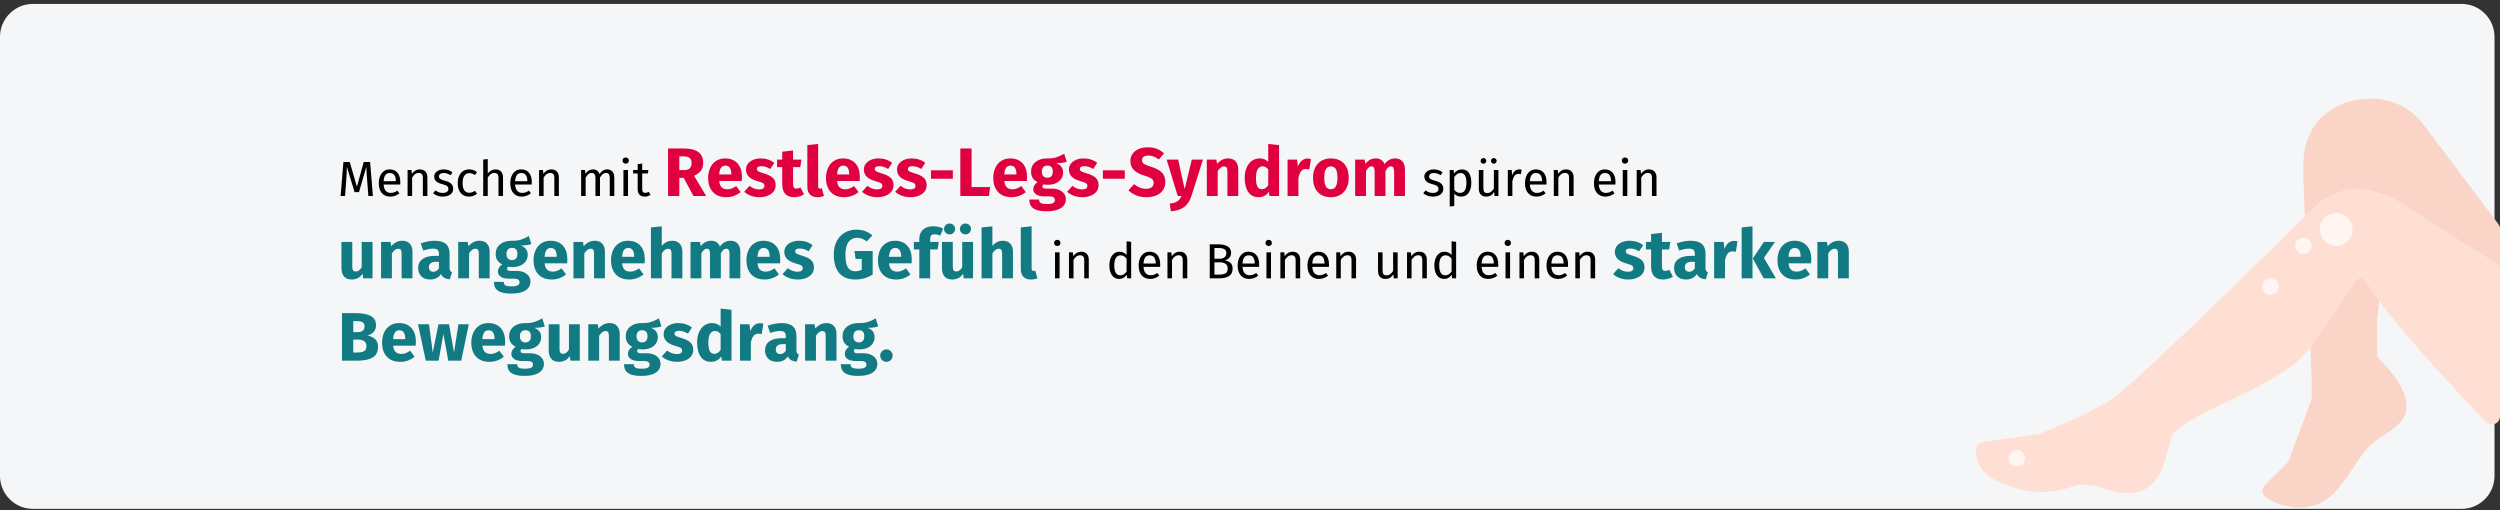 <?xml version="1.0" encoding="UTF-8"?>
<svg xmlns="http://www.w3.org/2000/svg" xmlns:xlink="http://www.w3.org/1999/xlink" width="911px" height="186px" viewBox="0 0 911 186" version="1.1">
  <rect x="0" y="0" width="911" height="186" fill="#333333" stroke="none"/>
  <title>restless-legs-symptome</title>
  <g id="Page-1" stroke="none" stroke-width="1" fill="none" fill-rule="evenodd">
    <g id="vorlage" transform="translate(0, -12355)">
      <g id="restless-legs-symptome" transform="translate(0, 12355.964)">
        <rect id="Rectangle" opacity="0" x="0" y="0" width="911" height="184"></rect>
        <g id="Mask" transform="translate(0, 0.464)" fill-rule="nonzero">
          <path d="M11.974,0 L897.026,0 C903.612,0 909,5.4 909,12 L909,172 C909,178.6 903.612,184 897.026,184 L11.974,184 C5.388,184 0,178.6 0,172 L0,12 C0,5.4 5.388,0 11.974,0 Z" id="path-1" fill="#F5F6F7"></path>
          <g id="Menschen-mit-Restles" transform="translate(124.116, 51.025)">
            <path d="M1.62,18.975 L2.034,13.503 C2.19,11.535 2.268,9.801 2.268,8.301 L2.268,8.301 L5.094,17.571 L6.696,17.571 L9.378,8.319 C9.402,9.495 9.504,11.181 9.684,13.377 L9.684,13.377 L10.116,18.975 L11.772,18.975 L10.746,6.573 L8.424,6.573 L5.94,15.591 L3.33,6.573 L1.026,6.573 L0,18.975 L1.62,18.975 Z M18.108,19.191 C19.308,19.191 20.412,18.795 21.42,18.003 L21.42,18.003 L20.7,17.013 C20.28,17.301 19.878,17.511 19.494,17.643 C19.11,17.775 18.69,17.841 18.234,17.841 C17.514,17.841 16.926,17.595 16.47,17.103 C16.014,16.611 15.75,15.843 15.678,14.799 L15.678,14.799 L21.726,14.799 C21.75,14.511 21.762,14.229 21.762,13.953 C21.762,12.489 21.426,11.343 20.754,10.515 C20.082,9.687 19.116,9.273 17.856,9.273 C17.052,9.273 16.353,9.489 15.759,9.921 C15.165,10.353 14.709,10.95 14.391,11.712 C14.073,12.474 13.914,13.347 13.914,14.331 C13.914,15.843 14.283,17.031 15.021,17.895 C15.759,18.759 16.788,19.191 18.108,19.191 Z M20.124,13.575 L15.678,13.575 C15.798,11.583 16.536,10.587 17.892,10.587 C18.636,10.587 19.194,10.833 19.566,11.325 C19.938,11.817 20.124,12.531 20.124,13.467 L20.124,13.467 L20.124,13.575 Z M26.064,18.975 L26.064,12.243 C26.4,11.703 26.76,11.289 27.144,11.001 C27.528,10.713 27.972,10.569 28.476,10.569 C28.968,10.569 29.34,10.707 29.592,10.983 C29.844,11.259 29.97,11.733 29.97,12.405 L29.97,12.405 L29.97,18.975 L31.626,18.975 L31.626,12.171 C31.626,11.271 31.383,10.563 30.897,10.047 C30.411,9.531 29.736,9.273 28.872,9.273 C28.272,9.273 27.723,9.417 27.225,9.705 C26.727,9.993 26.31,10.389 25.974,10.893 L25.974,10.893 L25.83,9.489 L24.408,9.489 L24.408,18.975 L26.064,18.975 Z M37.278,19.191 C38.322,19.191 39.207,18.945 39.933,18.453 C40.659,17.961 41.022,17.247 41.022,16.311 C41.022,15.519 40.761,14.895 40.239,14.439 C39.717,13.983 38.928,13.623 37.872,13.359 C37.104,13.155 36.573,12.945 36.279,12.729 C35.985,12.513 35.838,12.213 35.838,11.829 C35.838,11.445 35.994,11.142 36.306,10.92 C36.618,10.698 37.044,10.587 37.584,10.587 C38.016,10.587 38.427,10.653 38.817,10.785 C39.207,10.917 39.618,11.121 40.05,11.397 L40.05,11.397 L40.752,10.353 C40.284,9.993 39.792,9.723 39.276,9.543 C38.76,9.363 38.178,9.273 37.53,9.273 C36.882,9.273 36.297,9.384 35.775,9.606 C35.253,9.828 34.845,10.14 34.551,10.542 C34.257,10.944 34.11,11.391 34.11,11.883 C34.11,12.567 34.335,13.131 34.785,13.575 C35.235,14.019 35.964,14.373 36.972,14.637 C37.596,14.805 38.07,14.964 38.394,15.114 C38.718,15.264 38.946,15.438 39.078,15.636 C39.21,15.834 39.276,16.095 39.276,16.419 C39.276,16.863 39.093,17.214 38.727,17.472 C38.361,17.73 37.866,17.859 37.242,17.859 C36.27,17.859 35.382,17.553 34.578,16.941 L34.578,16.941 L33.696,17.949 C34.644,18.777 35.838,19.191 37.278,19.191 Z M46.818,19.191 C47.886,19.191 48.852,18.843 49.716,18.147 L49.716,18.147 L48.96,17.067 C48.576,17.319 48.228,17.502 47.916,17.616 C47.604,17.73 47.262,17.787 46.89,17.787 C46.11,17.787 45.51,17.502 45.09,16.932 C44.67,16.362 44.46,15.477 44.46,14.277 C44.46,13.077 44.673,12.171 45.099,11.559 C45.525,10.947 46.122,10.641 46.89,10.641 C47.274,10.641 47.625,10.698 47.943,10.812 C48.261,10.926 48.588,11.103 48.924,11.343 L48.924,11.343 L49.716,10.299 C49.284,9.939 48.834,9.678 48.366,9.516 C47.898,9.354 47.382,9.273 46.818,9.273 C45.966,9.273 45.231,9.483 44.613,9.903 C43.995,10.323 43.518,10.911 43.182,11.667 C42.846,12.423 42.678,13.305 42.678,14.313 C42.678,15.837 43.047,17.031 43.785,17.895 C44.523,18.759 45.534,19.191 46.818,19.191 Z M53.622,18.975 L53.622,12.225 C53.958,11.697 54.318,11.289 54.702,11.001 C55.086,10.713 55.524,10.569 56.016,10.569 C56.508,10.569 56.883,10.707 57.141,10.983 C57.399,11.259 57.528,11.733 57.528,12.405 L57.528,12.405 L57.528,18.975 L59.184,18.975 L59.184,12.171 C59.184,11.271 58.941,10.563 58.455,10.047 C57.969,9.531 57.294,9.273 56.43,9.273 C55.302,9.273 54.366,9.783 53.622,10.803 L53.622,10.803 L53.622,5.511 L51.966,5.691 L51.966,18.975 L53.622,18.975 Z M66.024,19.191 C67.224,19.191 68.328,18.795 69.336,18.003 L69.336,18.003 L68.616,17.013 C68.196,17.301 67.794,17.511 67.41,17.643 C67.026,17.775 66.606,17.841 66.15,17.841 C65.43,17.841 64.842,17.595 64.386,17.103 C63.93,16.611 63.666,15.843 63.594,14.799 L63.594,14.799 L69.642,14.799 C69.666,14.511 69.678,14.229 69.678,13.953 C69.678,12.489 69.342,11.343 68.67,10.515 C67.998,9.687 67.032,9.273 65.772,9.273 C64.968,9.273 64.269,9.489 63.675,9.921 C63.081,10.353 62.625,10.95 62.307,11.712 C61.989,12.474 61.83,13.347 61.83,14.331 C61.83,15.843 62.199,17.031 62.937,17.895 C63.675,18.759 64.704,19.191 66.024,19.191 Z M68.04,13.575 L63.594,13.575 C63.714,11.583 64.452,10.587 65.808,10.587 C66.552,10.587 67.11,10.833 67.482,11.325 C67.854,11.817 68.04,12.531 68.04,13.467 L68.04,13.467 L68.04,13.575 Z M73.98,18.975 L73.98,12.243 C74.316,11.703 74.676,11.289 75.06,11.001 C75.444,10.713 75.888,10.569 76.392,10.569 C76.884,10.569 77.256,10.707 77.508,10.983 C77.76,11.259 77.886,11.733 77.886,12.405 L77.886,12.405 L77.886,18.975 L79.542,18.975 L79.542,12.171 C79.542,11.271 79.299,10.563 78.813,10.047 C78.327,9.531 77.652,9.273 76.788,9.273 C76.188,9.273 75.639,9.417 75.141,9.705 C74.643,9.993 74.226,10.389 73.89,10.893 L73.89,10.893 L73.746,9.489 L72.324,9.489 L72.324,18.975 L73.98,18.975 Z M89.298,18.975 L89.298,12.243 C89.658,11.679 90,11.259 90.324,10.983 C90.648,10.707 91.05,10.569 91.53,10.569 C92.418,10.569 92.862,11.181 92.862,12.405 L92.862,12.405 L92.862,18.975 L94.518,18.975 L94.518,12.243 C94.89,11.667 95.238,11.244 95.562,10.974 C95.886,10.704 96.282,10.569 96.75,10.569 C97.638,10.569 98.082,11.181 98.082,12.405 L98.082,12.405 L98.082,18.975 L99.738,18.975 L99.738,12.171 C99.738,11.283 99.504,10.578 99.036,10.056 C98.568,9.534 97.944,9.273 97.164,9.273 C96.552,9.273 96.021,9.42 95.571,9.714 C95.121,10.008 94.71,10.431 94.338,10.983 C94.158,10.443 93.861,10.023 93.447,9.723 C93.033,9.423 92.532,9.273 91.944,9.273 C90.828,9.273 89.916,9.807 89.208,10.875 L89.208,10.875 L89.064,9.489 L87.642,9.489 L87.642,18.975 L89.298,18.975 Z M103.878,7.185 C104.226,7.185 104.508,7.08 104.724,6.87 C104.94,6.66 105.048,6.393 105.048,6.069 C105.048,5.745 104.94,5.475 104.724,5.259 C104.508,5.043 104.226,4.935 103.878,4.935 C103.542,4.935 103.266,5.043 103.05,5.259 C102.834,5.475 102.726,5.745 102.726,6.069 C102.726,6.393 102.834,6.66 103.05,6.87 C103.266,7.08 103.542,7.185 103.878,7.185 Z M104.724,18.975 L104.724,9.489 L103.068,9.489 L103.068,18.975 L104.724,18.975 Z M110.808,19.191 C111.6,19.191 112.308,18.975 112.932,18.543 L112.932,18.543 L112.302,17.445 C111.834,17.697 111.414,17.823 111.042,17.823 C110.634,17.823 110.343,17.712 110.169,17.49 C109.995,17.268 109.908,16.911 109.908,16.419 L109.908,16.419 L109.908,10.767 L111.978,10.767 L112.158,9.489 L109.908,9.489 L109.908,7.149 L108.252,7.347 L108.252,9.489 L106.596,9.489 L106.596,10.767 L108.252,10.767 L108.252,16.491 C108.252,17.367 108.477,18.036 108.927,18.498 C109.377,18.96 110.004,19.191 110.808,19.191 Z" id="Menschenmit" fill="#000000"></path>
            <path d="M123.427,18.975 L123.427,12.35 L125.027,12.35 L128.577,18.975 L133.202,18.975 L128.802,11.6 C129.952,11.083 130.794,10.454 131.327,9.713 C131.86,8.971 132.127,8.042 132.127,6.925 C132.127,5.142 131.531,3.817 130.339,2.95 C129.148,2.083 127.369,1.65 125.002,1.65 L125.002,1.65 L119.327,1.65 L119.327,18.975 L123.427,18.975 Z M125.152,9.525 L123.427,9.525 L123.427,4.525 L124.902,4.525 C125.919,4.525 126.673,4.717 127.165,5.1 C127.656,5.483 127.902,6.092 127.902,6.925 C127.902,7.825 127.673,8.483 127.215,8.9 C126.756,9.317 126.069,9.525 125.152,9.525 L125.152,9.525 Z M140.602,19.4 C142.502,19.4 144.227,18.783 145.777,17.55 L145.777,17.55 L144.152,15.35 C143.569,15.75 143.027,16.046 142.527,16.238 C142.027,16.429 141.51,16.525 140.977,16.525 C140.094,16.525 139.402,16.3 138.902,15.85 C138.402,15.4 138.085,14.617 137.952,13.5 L137.952,13.5 L146.177,13.5 C146.227,13.1 146.252,12.625 146.252,12.075 C146.252,9.942 145.71,8.275 144.627,7.075 C143.544,5.875 142.044,5.275 140.127,5.275 C138.827,5.275 137.71,5.588 136.777,6.213 C135.844,6.838 135.135,7.688 134.652,8.762 C134.169,9.838 133.927,11.05 133.927,12.4 C133.927,14.533 134.502,16.233 135.652,17.5 C136.802,18.767 138.452,19.4 140.602,19.4 Z M142.377,11.125 L137.952,11.125 C138.035,9.975 138.264,9.15 138.639,8.65 C139.014,8.15 139.544,7.9 140.227,7.9 C141.627,7.9 142.344,8.917 142.377,10.95 L142.377,10.95 L142.377,11.125 Z M152.627,19.4 C153.727,19.4 154.727,19.225 155.627,18.875 C156.527,18.525 157.235,18.021 157.752,17.363 C158.269,16.704 158.527,15.925 158.527,15.025 C158.527,13.892 158.19,13.004 157.514,12.363 C156.839,11.721 155.81,11.2 154.427,10.8 C153.627,10.567 153.035,10.367 152.652,10.2 C152.269,10.033 152.014,9.871 151.889,9.713 C151.764,9.554 151.702,9.35 151.702,9.1 C151.702,8.783 151.839,8.537 152.114,8.363 C152.389,8.188 152.785,8.1 153.302,8.1 C154.402,8.1 155.494,8.442 156.577,9.125 L156.577,9.125 L158.027,6.9 C157.394,6.383 156.66,5.983 155.827,5.7 C154.994,5.417 154.102,5.275 153.152,5.275 C152.069,5.275 151.114,5.454 150.29,5.812 C149.464,6.171 148.831,6.654 148.389,7.263 C147.948,7.871 147.727,8.558 147.727,9.325 C147.727,10.342 148.052,11.192 148.702,11.875 C149.352,12.558 150.335,13.092 151.652,13.475 C152.485,13.708 153.094,13.904 153.477,14.062 C153.86,14.221 154.119,14.392 154.252,14.575 C154.385,14.758 154.452,15.008 154.452,15.325 C154.452,15.725 154.281,16.033 153.94,16.25 C153.598,16.467 153.127,16.575 152.527,16.575 C151.294,16.575 150.119,16.142 149.002,15.275 L149.002,15.275 L147.077,17.425 C147.744,18.042 148.556,18.525 149.514,18.875 C150.473,19.225 151.51,19.4 152.627,19.4 Z M165.277,19.4 C165.91,19.4 166.548,19.308 167.19,19.125 C167.831,18.942 168.394,18.683 168.877,18.35 L168.877,18.35 L167.552,15.85 C167.052,16.133 166.577,16.275 166.127,16.275 C165.694,16.275 165.377,16.142 165.177,15.875 C164.977,15.608 164.877,15.167 164.877,14.55 L164.877,14.55 L164.877,8.45 L167.502,8.45 L167.927,5.7 L164.877,5.7 L164.877,2.375 L160.927,2.825 L160.927,5.7 L159.052,5.7 L159.052,8.45 L160.927,8.45 L160.927,14.6 C160.927,17.783 162.377,19.383 165.277,19.4 Z M173.727,19.4 C174.61,19.4 175.41,19.25 176.127,18.95 L176.127,18.95 L175.352,16.15 C175.152,16.233 174.935,16.275 174.702,16.275 C174.252,16.275 174.027,16 174.027,15.45 L174.027,15.45 L174.027,0 L170.077,0.425 L170.077,15.6 C170.077,16.817 170.398,17.754 171.04,18.413 C171.681,19.071 172.577,19.4 173.727,19.4 Z M183.552,19.4 C185.452,19.4 187.177,18.783 188.727,17.55 L188.727,17.55 L187.102,15.35 C186.519,15.75 185.977,16.046 185.477,16.238 C184.977,16.429 184.46,16.525 183.927,16.525 C183.044,16.525 182.352,16.3 181.852,15.85 C181.352,15.4 181.035,14.617 180.902,13.5 L180.902,13.5 L189.127,13.5 C189.177,13.1 189.202,12.625 189.202,12.075 C189.202,9.942 188.66,8.275 187.577,7.075 C186.494,5.875 184.994,5.275 183.077,5.275 C181.777,5.275 180.66,5.588 179.727,6.213 C178.794,6.838 178.085,7.688 177.602,8.762 C177.119,9.838 176.877,11.05 176.877,12.4 C176.877,14.533 177.452,16.233 178.602,17.5 C179.752,18.767 181.402,19.4 183.552,19.4 Z M185.327,11.125 L180.902,11.125 C180.985,9.975 181.214,9.15 181.589,8.65 C181.964,8.15 182.494,7.9 183.177,7.9 C184.577,7.9 185.294,8.917 185.327,10.95 L185.327,10.95 L185.327,11.125 Z M195.577,19.4 C196.677,19.4 197.677,19.225 198.577,18.875 C199.477,18.525 200.185,18.021 200.702,17.363 C201.219,16.704 201.477,15.925 201.477,15.025 C201.477,13.892 201.139,13.004 200.464,12.363 C199.79,11.721 198.76,11.2 197.377,10.8 C196.577,10.567 195.985,10.367 195.602,10.2 C195.219,10.033 194.964,9.871 194.839,9.713 C194.714,9.554 194.652,9.35 194.652,9.1 C194.652,8.783 194.79,8.537 195.065,8.363 C195.339,8.188 195.735,8.1 196.252,8.1 C197.352,8.1 198.444,8.442 199.527,9.125 L199.527,9.125 L200.977,6.9 C200.344,6.383 199.61,5.983 198.777,5.7 C197.944,5.417 197.052,5.275 196.102,5.275 C195.019,5.275 194.065,5.454 193.239,5.812 C192.415,6.171 191.781,6.654 191.339,7.263 C190.898,7.871 190.677,8.558 190.677,9.325 C190.677,10.342 191.002,11.192 191.652,11.875 C192.302,12.558 193.285,13.092 194.602,13.475 C195.435,13.708 196.044,13.904 196.427,14.062 C196.81,14.221 197.069,14.392 197.202,14.575 C197.335,14.758 197.402,15.008 197.402,15.325 C197.402,15.725 197.231,16.033 196.889,16.25 C196.548,16.467 196.077,16.575 195.477,16.575 C194.244,16.575 193.069,16.142 191.952,15.275 L191.952,15.275 L190.027,17.425 C190.694,18.042 191.506,18.525 192.464,18.875 C193.423,19.225 194.46,19.4 195.577,19.4 Z M207.652,19.4 C208.752,19.4 209.752,19.225 210.652,18.875 C211.552,18.525 212.26,18.021 212.777,17.363 C213.294,16.704 213.552,15.925 213.552,15.025 C213.552,13.892 213.214,13.004 212.54,12.363 C211.864,11.721 210.835,11.2 209.452,10.8 C208.652,10.567 208.06,10.367 207.677,10.2 C207.294,10.033 207.04,9.871 206.915,9.713 C206.79,9.554 206.727,9.35 206.727,9.1 C206.727,8.783 206.864,8.537 207.139,8.363 C207.415,8.188 207.81,8.1 208.327,8.1 C209.427,8.1 210.519,8.442 211.602,9.125 L211.602,9.125 L213.052,6.9 C212.419,6.383 211.685,5.983 210.852,5.7 C210.019,5.417 209.127,5.275 208.177,5.275 C207.094,5.275 206.139,5.454 205.315,5.812 C204.489,6.171 203.856,6.654 203.415,7.263 C202.973,7.871 202.752,8.558 202.752,9.325 C202.752,10.342 203.077,11.192 203.727,11.875 C204.377,12.558 205.36,13.092 206.677,13.475 C207.51,13.708 208.119,13.904 208.502,14.062 C208.885,14.221 209.144,14.392 209.277,14.575 C209.41,14.758 209.477,15.008 209.477,15.325 C209.477,15.725 209.306,16.033 208.964,16.25 C208.623,16.467 208.152,16.575 207.552,16.575 C206.319,16.575 205.144,16.142 204.027,15.275 L204.027,15.275 L202.102,17.425 C202.769,18.042 203.581,18.525 204.54,18.875 C205.498,19.225 206.535,19.4 207.652,19.4 Z M223.102,12.675 L223.102,9.625 L215.127,9.625 L215.127,12.675 L223.102,12.675 Z M236.252,18.975 L236.677,15.725 L229.927,15.725 L229.927,1.65 L225.827,1.65 L225.827,18.975 L236.252,18.975 Z M244.502,19.4 C246.402,19.4 248.127,18.783 249.677,17.55 L249.677,17.55 L248.052,15.35 C247.469,15.75 246.927,16.046 246.427,16.238 C245.927,16.429 245.41,16.525 244.877,16.525 C243.994,16.525 243.302,16.3 242.802,15.85 C242.302,15.4 241.985,14.617 241.852,13.5 L241.852,13.5 L250.077,13.5 C250.127,13.1 250.152,12.625 250.152,12.075 C250.152,9.942 249.61,8.275 248.527,7.075 C247.444,5.875 245.944,5.275 244.027,5.275 C242.727,5.275 241.61,5.588 240.677,6.213 C239.744,6.838 239.035,7.688 238.552,8.762 C238.069,9.838 237.827,11.05 237.827,12.4 C237.827,14.533 238.402,16.233 239.552,17.5 C240.702,18.767 242.352,19.4 244.502,19.4 Z M246.277,11.125 L241.852,11.125 C241.935,9.975 242.165,9.15 242.54,8.65 C242.915,8.15 243.444,7.9 244.127,7.9 C245.527,7.9 246.244,8.917 246.277,10.95 L246.277,10.95 L246.277,11.125 Z M257.327,24.525 C259.577,24.525 261.298,24.137 262.49,23.363 C263.681,22.587 264.277,21.508 264.277,20.125 C264.277,19.392 264.069,18.733 263.652,18.15 C263.235,17.567 262.644,17.108 261.877,16.775 C261.11,16.442 260.219,16.275 259.202,16.275 L259.202,16.275 L257.202,16.275 C256.619,16.275 256.231,16.204 256.039,16.062 C255.848,15.921 255.752,15.725 255.752,15.475 C255.752,15.325 255.79,15.179 255.864,15.037 C255.94,14.896 256.044,14.792 256.177,14.725 C256.66,14.825 257.169,14.875 257.702,14.875 C258.835,14.875 259.823,14.683 260.664,14.3 C261.506,13.917 262.152,13.387 262.602,12.713 C263.052,12.037 263.277,11.275 263.277,10.425 C263.277,9.575 263.077,8.883 262.677,8.35 C262.277,7.817 261.644,7.367 260.777,7 C262.46,7 263.735,6.825 264.602,6.475 L264.602,6.475 L263.677,3.55 C262.694,4.133 261.74,4.575 260.815,4.875 C259.889,5.175 258.76,5.308 257.427,5.275 C255.677,5.275 254.269,5.713 253.202,6.588 C252.135,7.463 251.602,8.642 251.602,10.125 C251.602,10.992 251.79,11.729 252.165,12.338 C252.54,12.946 253.144,13.475 253.977,13.925 C253.494,14.225 253.11,14.604 252.827,15.062 C252.544,15.521 252.402,15.992 252.402,16.475 C252.402,17.242 252.739,17.871 253.415,18.363 C254.089,18.854 255.11,19.1 256.477,19.1 L256.477,19.1 L258.402,19.1 C259.035,19.1 259.51,19.217 259.827,19.45 C260.144,19.683 260.302,20 260.302,20.4 C260.302,20.883 260.094,21.254 259.677,21.512 C259.26,21.771 258.51,21.9 257.427,21.9 C256.644,21.9 256.044,21.842 255.627,21.725 C255.21,21.608 254.923,21.433 254.764,21.2 C254.606,20.967 254.527,20.65 254.527,20.25 L254.527,20.25 L250.977,20.25 C250.977,21.183 251.165,21.958 251.54,22.575 C251.915,23.192 252.569,23.671 253.502,24.012 C254.435,24.354 255.71,24.525 257.327,24.525 Z M257.527,12.325 C256.91,12.325 256.423,12.129 256.065,11.738 C255.706,11.346 255.527,10.792 255.527,10.075 C255.527,9.392 255.706,8.854 256.065,8.463 C256.423,8.071 256.91,7.875 257.527,7.875 C258.86,7.875 259.527,8.592 259.527,10.025 C259.527,10.792 259.356,11.367 259.014,11.75 C258.673,12.133 258.177,12.325 257.527,12.325 Z M270.302,19.4 C271.402,19.4 272.402,19.225 273.302,18.875 C274.202,18.525 274.91,18.021 275.427,17.363 C275.944,16.704 276.202,15.925 276.202,15.025 C276.202,13.892 275.865,13.004 275.19,12.363 C274.514,11.721 273.485,11.2 272.102,10.8 C271.302,10.567 270.71,10.367 270.327,10.2 C269.944,10.033 269.69,9.871 269.565,9.713 C269.44,9.554 269.377,9.35 269.377,9.1 C269.377,8.783 269.514,8.537 269.789,8.363 C270.065,8.188 270.46,8.1 270.977,8.1 C272.077,8.1 273.169,8.442 274.252,9.125 L274.252,9.125 L275.702,6.9 C275.069,6.383 274.335,5.983 273.502,5.7 C272.669,5.417 271.777,5.275 270.827,5.275 C269.744,5.275 268.789,5.454 267.964,5.812 C267.139,6.171 266.506,6.654 266.065,7.263 C265.623,7.871 265.402,8.558 265.402,9.325 C265.402,10.342 265.727,11.192 266.377,11.875 C267.027,12.558 268.01,13.092 269.327,13.475 C270.16,13.708 270.769,13.904 271.152,14.062 C271.535,14.221 271.794,14.392 271.927,14.575 C272.06,14.758 272.127,15.008 272.127,15.325 C272.127,15.725 271.956,16.033 271.615,16.25 C271.273,16.467 270.802,16.575 270.202,16.575 C268.969,16.575 267.794,16.142 266.677,15.275 L266.677,15.275 L264.752,17.425 C265.419,18.042 266.231,18.525 267.19,18.875 C268.148,19.225 269.185,19.4 270.302,19.4 Z M285.752,12.675 L285.752,9.625 L277.777,9.625 L277.777,12.675 L285.752,12.675 Z M293.652,19.4 C295.069,19.4 296.294,19.171 297.327,18.712 C298.36,18.254 299.152,17.613 299.702,16.788 C300.252,15.963 300.527,15.008 300.527,13.925 C300.527,12.408 300.11,11.238 299.277,10.412 C298.444,9.588 297.144,8.892 295.377,8.325 C294.444,8.025 293.744,7.767 293.277,7.55 C292.81,7.333 292.485,7.104 292.302,6.862 C292.119,6.621 292.027,6.308 292.027,5.925 C292.027,5.375 292.235,4.954 292.652,4.662 C293.069,4.371 293.635,4.225 294.352,4.225 C295.702,4.225 296.969,4.708 298.152,5.675 L298.152,5.675 L300.052,3.45 C299.269,2.7 298.398,2.142 297.44,1.775 C296.481,1.408 295.352,1.225 294.052,1.225 C292.852,1.225 291.777,1.429 290.827,1.837 C289.877,2.246 289.135,2.829 288.602,3.587 C288.069,4.346 287.802,5.225 287.802,6.225 C287.802,7.525 288.206,8.6 289.014,9.45 C289.823,10.3 291.185,11.017 293.102,11.6 C293.952,11.867 294.602,12.117 295.052,12.35 C295.502,12.583 295.819,12.846 296.002,13.137 C296.185,13.429 296.277,13.792 296.277,14.225 C296.277,14.892 296.031,15.412 295.539,15.787 C295.048,16.163 294.377,16.35 293.527,16.35 C292.694,16.35 291.923,16.208 291.214,15.925 C290.506,15.642 289.819,15.217 289.152,14.65 L289.152,14.65 L287.077,16.925 C287.86,17.675 288.798,18.275 289.889,18.725 C290.981,19.175 292.235,19.4 293.652,19.4 Z M302.552,24.525 C304.585,24.408 306.206,23.887 307.414,22.962 C308.623,22.038 309.494,20.717 310.027,19 L310.027,19 L314.252,5.7 L310.177,5.7 L307.577,16.45 L305.202,5.7 L301.002,5.7 L305.052,18.975 L306.402,18.975 C306.035,19.858 305.548,20.5 304.94,20.9 C304.331,21.3 303.394,21.583 302.127,21.75 L302.127,21.75 L302.552,24.525 Z M319.602,18.975 L319.602,9.9 C320.335,8.75 321.102,8.175 321.902,8.175 C322.319,8.175 322.631,8.304 322.839,8.562 C323.048,8.821 323.152,9.283 323.152,9.95 L323.152,9.95 L323.152,18.975 L327.102,18.975 L327.102,9.275 C327.102,8.008 326.777,7.025 326.127,6.325 C325.477,5.625 324.577,5.275 323.427,5.275 C322.61,5.275 321.873,5.442 321.214,5.775 C320.556,6.108 319.944,6.608 319.377,7.275 L319.377,7.275 L319.102,5.7 L315.652,5.7 L315.652,18.975 L319.602,18.975 Z M334.502,19.4 C336.085,19.4 337.344,18.742 338.277,17.425 L338.277,17.425 L338.477,18.975 L341.977,18.975 L341.977,0.425 L338.027,0 L338.027,6.525 C337.194,5.692 336.144,5.275 334.877,5.275 C333.81,5.275 332.865,5.575 332.039,6.175 C331.214,6.775 330.577,7.608 330.127,8.675 C329.677,9.742 329.452,10.95 329.452,12.3 C329.452,14.5 329.881,16.233 330.74,17.5 C331.598,18.767 332.852,19.4 334.502,19.4 Z M335.727,16.5 C335.027,16.5 334.49,16.192 334.115,15.575 C333.74,14.958 333.552,13.875 333.552,12.325 C333.552,10.908 333.769,9.858 334.202,9.175 C334.635,8.492 335.219,8.15 335.952,8.15 C336.369,8.15 336.74,8.242 337.065,8.425 C337.389,8.608 337.71,8.892 338.027,9.275 L338.027,9.275 L338.027,15 C337.41,16 336.644,16.5 335.727,16.5 Z M349.027,18.975 L349.027,12.4 C349.26,11.317 349.581,10.504 349.99,9.963 C350.398,9.421 350.994,9.15 351.777,9.15 C352.077,9.15 352.477,9.208 352.977,9.325 L352.977,9.325 L353.602,5.5 C353.202,5.383 352.76,5.325 352.277,5.325 C351.51,5.325 350.823,5.588 350.214,6.112 C349.606,6.638 349.152,7.358 348.852,8.275 L348.852,8.275 L348.527,5.7 L345.077,5.7 L345.077,18.975 L349.027,18.975 Z M360.852,19.4 C362.185,19.4 363.339,19.108 364.315,18.525 C365.289,17.942 366.039,17.121 366.565,16.062 C367.089,15.004 367.352,13.767 367.352,12.35 C367.352,10.117 366.777,8.379 365.627,7.138 C364.477,5.896 362.885,5.275 360.852,5.275 C359.519,5.275 358.365,5.567 357.389,6.15 C356.414,6.733 355.664,7.554 355.139,8.613 C354.615,9.671 354.352,10.908 354.352,12.325 C354.352,14.558 354.931,16.296 356.089,17.538 C357.248,18.779 358.835,19.4 360.852,19.4 Z M360.852,16.5 C360.035,16.5 359.431,16.167 359.039,15.5 C358.648,14.833 358.452,13.775 358.452,12.325 C358.452,10.908 358.652,9.863 359.052,9.188 C359.452,8.512 360.052,8.175 360.852,8.175 C361.669,8.175 362.273,8.508 362.664,9.175 C363.056,9.842 363.252,10.9 363.252,12.35 C363.252,13.767 363.052,14.812 362.652,15.488 C362.252,16.163 361.652,16.5 360.852,16.5 Z M373.652,18.975 L373.652,9.9 C373.952,9.333 374.264,8.904 374.589,8.613 C374.914,8.321 375.277,8.175 375.677,8.175 C376.427,8.175 376.802,8.767 376.802,9.95 L376.802,9.95 L376.802,18.975 L380.752,18.975 L380.752,9.9 C381.052,9.317 381.36,8.883 381.677,8.6 C381.994,8.317 382.36,8.175 382.777,8.175 C383.527,8.175 383.902,8.767 383.902,9.95 L383.902,9.95 L383.902,18.975 L387.852,18.975 L387.852,9.275 C387.852,8.025 387.535,7.046 386.902,6.338 C386.269,5.629 385.427,5.275 384.377,5.275 C383.544,5.275 382.806,5.446 382.164,5.787 C381.523,6.129 380.935,6.658 380.402,7.375 C380.152,6.708 379.756,6.192 379.214,5.825 C378.673,5.458 378.027,5.275 377.277,5.275 C376.477,5.275 375.764,5.438 375.139,5.763 C374.514,6.088 373.944,6.583 373.427,7.25 L373.427,7.25 L373.152,5.7 L369.702,5.7 L369.702,18.975 L373.652,18.975 Z" id="Restless-Legs-Syndrom" fill="#E0003F"></path>
            <path d="M398.079,19.191 C399.123,19.191 400.008,18.945 400.734,18.453 C401.46,17.961 401.823,17.247 401.823,16.311 C401.823,15.519 401.562,14.895 401.04,14.439 C400.518,13.983 399.729,13.623 398.673,13.359 C397.905,13.155 397.374,12.945 397.08,12.729 C396.786,12.513 396.639,12.213 396.639,11.829 C396.639,11.445 396.795,11.142 397.107,10.92 C397.419,10.698 397.845,10.587 398.385,10.587 C398.817,10.587 399.228,10.653 399.618,10.785 C400.008,10.917 400.419,11.121 400.851,11.397 L400.851,11.397 L401.553,10.353 C401.085,9.993 400.593,9.723 400.077,9.543 C399.561,9.363 398.979,9.273 398.331,9.273 C397.683,9.273 397.098,9.384 396.576,9.606 C396.054,9.828 395.646,10.14 395.352,10.542 C395.058,10.944 394.911,11.391 394.911,11.883 C394.911,12.567 395.136,13.131 395.586,13.575 C396.036,14.019 396.765,14.373 397.773,14.637 C398.397,14.805 398.871,14.964 399.195,15.114 C399.519,15.264 399.747,15.438 399.879,15.636 C400.011,15.834 400.077,16.095 400.077,16.419 C400.077,16.863 399.894,17.214 399.528,17.472 C399.162,17.73 398.667,17.859 398.043,17.859 C397.071,17.859 396.183,17.553 395.379,16.941 L395.379,16.941 L394.497,17.949 C395.445,18.777 396.639,19.191 398.079,19.191 Z M404.163,22.809 L405.819,22.611 L405.819,18.111 C406.419,18.831 407.247,19.191 408.303,19.191 C409.491,19.191 410.409,18.735 411.057,17.823 C411.705,16.911 412.029,15.711 412.029,14.223 C412.029,12.651 411.747,11.433 411.183,10.569 C410.619,9.705 409.731,9.273 408.519,9.273 C407.979,9.273 407.463,9.402 406.971,9.66 C406.479,9.918 406.059,10.287 405.711,10.767 L405.711,10.767 L405.585,9.489 L404.163,9.489 L404.163,22.809 Z M407.907,17.841 C407.475,17.841 407.079,17.742 406.719,17.544 C406.359,17.346 406.059,17.061 405.819,16.689 L405.819,16.689 L405.819,12.063 C406.107,11.631 406.443,11.277 406.827,11.001 C407.211,10.725 407.637,10.587 408.105,10.587 C409.533,10.587 410.247,11.799 410.247,14.223 C410.247,16.635 409.467,17.841 407.907,17.841 Z M416.457,7.203 C416.745,7.203 416.988,7.104 417.186,6.906 C417.384,6.708 417.483,6.465 417.483,6.177 C417.483,5.889 417.384,5.646 417.186,5.448 C416.988,5.25 416.745,5.151 416.457,5.151 C416.157,5.151 415.908,5.25 415.71,5.448 C415.512,5.646 415.413,5.889 415.413,6.177 C415.413,6.465 415.512,6.708 415.71,6.906 C415.908,7.104 416.157,7.203 416.457,7.203 Z M420.219,7.203 C420.519,7.203 420.768,7.104 420.966,6.906 C421.164,6.708 421.263,6.465 421.263,6.177 C421.263,5.889 421.164,5.646 420.966,5.448 C420.768,5.25 420.519,5.151 420.219,5.151 C419.931,5.151 419.688,5.25 419.49,5.448 C419.292,5.646 419.193,5.889 419.193,6.177 C419.193,6.465 419.292,6.708 419.49,6.906 C419.688,7.104 419.931,7.203 420.219,7.203 Z M417.411,19.191 C418.083,19.191 418.653,19.056 419.121,18.786 C419.589,18.516 420.003,18.087 420.363,17.499 L420.363,17.499 L420.489,18.975 L421.911,18.975 L421.911,9.489 L420.255,9.489 L420.255,16.257 C419.595,17.349 418.803,17.895 417.879,17.895 C417.363,17.895 416.991,17.76 416.763,17.49 C416.535,17.22 416.421,16.761 416.421,16.113 L416.421,16.113 L416.421,9.489 L414.765,9.489 L414.765,16.293 C414.765,17.217 414.999,17.931 415.467,18.435 C415.935,18.939 416.583,19.191 417.411,19.191 Z M426.987,18.975 L426.987,13.557 C427.191,12.645 427.473,11.973 427.833,11.541 C428.193,11.109 428.667,10.893 429.255,10.893 C429.519,10.893 429.795,10.929 430.083,11.001 L430.083,11.001 L430.389,9.381 C430.101,9.309 429.789,9.273 429.453,9.273 C428.877,9.273 428.373,9.453 427.941,9.813 C427.509,10.173 427.167,10.707 426.915,11.415 L426.915,11.415 L426.753,9.489 L425.331,9.489 L425.331,18.975 L426.987,18.975 Z M435.789,19.191 C436.989,19.191 438.093,18.795 439.101,18.003 L439.101,18.003 L438.381,17.013 C437.961,17.301 437.559,17.511 437.175,17.643 C436.791,17.775 436.371,17.841 435.915,17.841 C435.195,17.841 434.607,17.595 434.151,17.103 C433.695,16.611 433.431,15.843 433.359,14.799 L433.359,14.799 L439.407,14.799 C439.431,14.511 439.443,14.229 439.443,13.953 C439.443,12.489 439.107,11.343 438.435,10.515 C437.763,9.687 436.797,9.273 435.537,9.273 C434.733,9.273 434.034,9.489 433.44,9.921 C432.846,10.353 432.39,10.95 432.072,11.712 C431.754,12.474 431.595,13.347 431.595,14.331 C431.595,15.843 431.964,17.031 432.702,17.895 C433.44,18.759 434.469,19.191 435.789,19.191 Z M437.805,13.575 L433.359,13.575 C433.479,11.583 434.217,10.587 435.573,10.587 C436.317,10.587 436.875,10.833 437.247,11.325 C437.619,11.817 437.805,12.531 437.805,13.467 L437.805,13.467 L437.805,13.575 Z M443.745,18.975 L443.745,12.243 C444.081,11.703 444.441,11.289 444.825,11.001 C445.209,10.713 445.653,10.569 446.157,10.569 C446.649,10.569 447.021,10.707 447.273,10.983 C447.525,11.259 447.651,11.733 447.651,12.405 L447.651,12.405 L447.651,18.975 L449.307,18.975 L449.307,12.171 C449.307,11.271 449.064,10.563 448.578,10.047 C448.092,9.531 447.417,9.273 446.553,9.273 C445.953,9.273 445.404,9.417 444.906,9.705 C444.408,9.993 443.991,10.389 443.655,10.893 L443.655,10.893 L443.511,9.489 L442.089,9.489 L442.089,18.975 L443.745,18.975 Z M460.917,19.191 C462.117,19.191 463.221,18.795 464.229,18.003 L464.229,18.003 L463.509,17.013 C463.089,17.301 462.687,17.511 462.303,17.643 C461.919,17.775 461.499,17.841 461.043,17.841 C460.323,17.841 459.735,17.595 459.279,17.103 C458.823,16.611 458.559,15.843 458.487,14.799 L458.487,14.799 L464.535,14.799 C464.559,14.511 464.571,14.229 464.571,13.953 C464.571,12.489 464.235,11.343 463.563,10.515 C462.891,9.687 461.925,9.273 460.665,9.273 C459.861,9.273 459.162,9.489 458.568,9.921 C457.974,10.353 457.518,10.95 457.2,11.712 C456.882,12.474 456.723,13.347 456.723,14.331 C456.723,15.843 457.092,17.031 457.83,17.895 C458.568,18.759 459.597,19.191 460.917,19.191 Z M462.933,13.575 L458.487,13.575 C458.607,11.583 459.345,10.587 460.701,10.587 C461.445,10.587 462.003,10.833 462.375,11.325 C462.747,11.817 462.933,12.531 462.933,13.467 L462.933,13.467 L462.933,13.575 Z M468.027,7.185 C468.375,7.185 468.657,7.08 468.873,6.87 C469.089,6.66 469.197,6.393 469.197,6.069 C469.197,5.745 469.089,5.475 468.873,5.259 C468.657,5.043 468.375,4.935 468.027,4.935 C467.691,4.935 467.415,5.043 467.199,5.259 C466.983,5.475 466.875,5.745 466.875,6.069 C466.875,6.393 466.983,6.66 467.199,6.87 C467.415,7.08 467.691,7.185 468.027,7.185 Z M468.873,18.975 L468.873,9.489 L467.217,9.489 L467.217,18.975 L468.873,18.975 Z M473.949,18.975 L473.949,12.243 C474.285,11.703 474.645,11.289 475.029,11.001 C475.413,10.713 475.857,10.569 476.361,10.569 C476.853,10.569 477.225,10.707 477.477,10.983 C477.729,11.259 477.855,11.733 477.855,12.405 L477.855,12.405 L477.855,18.975 L479.511,18.975 L479.511,12.171 C479.511,11.271 479.268,10.563 478.782,10.047 C478.296,9.531 477.621,9.273 476.757,9.273 C476.157,9.273 475.608,9.417 475.11,9.705 C474.612,9.993 474.195,10.389 473.859,10.893 L473.859,10.893 L473.715,9.489 L472.293,9.489 L472.293,18.975 L473.949,18.975 Z" id="spürenein" fill="#000000"></path>
            <path d="M4.009,49.4 C5.726,49.4 7.067,48.7 8.034,47.3 L8.034,47.3 L8.209,48.975 L11.634,48.975 L11.634,35.7 L7.684,35.7 L7.684,44.925 C7.084,45.958 6.367,46.475 5.534,46.475 C5.101,46.475 4.78,46.346 4.572,46.087 C4.363,45.829 4.259,45.375 4.259,44.725 L4.259,44.725 L4.259,35.7 L0.309,35.7 L0.309,45.225 C0.309,46.542 0.622,47.567 1.246,48.3 C1.871,49.033 2.792,49.4 4.009,49.4 Z M18.684,48.975 L18.684,39.9 C19.417,38.75 20.184,38.175 20.984,38.175 C21.401,38.175 21.713,38.304 21.922,38.562 C22.13,38.821 22.234,39.283 22.234,39.95 L22.234,39.95 L22.234,48.975 L26.184,48.975 L26.184,39.275 C26.184,38.008 25.859,37.025 25.209,36.325 C24.559,35.625 23.659,35.275 22.509,35.275 C21.692,35.275 20.955,35.442 20.297,35.775 C19.638,36.108 19.026,36.608 18.459,37.275 L18.459,37.275 L18.184,35.7 L14.734,35.7 L14.734,48.975 L18.684,48.975 Z M32.584,49.4 C34.384,49.4 35.717,48.733 36.584,47.4 C36.867,48.033 37.267,48.496 37.784,48.788 C38.301,49.079 38.967,49.258 39.784,49.325 L39.784,49.325 L40.609,46.75 C40.292,46.633 40.063,46.458 39.922,46.225 C39.78,45.992 39.709,45.625 39.709,45.125 L39.709,45.125 L39.709,39.975 C39.709,38.408 39.267,37.233 38.384,36.45 C37.501,35.667 36.109,35.275 34.209,35.275 C33.459,35.275 32.647,35.358 31.771,35.525 C30.896,35.692 30.042,35.933 29.209,36.25 L29.209,36.25 L30.109,38.85 C30.759,38.633 31.392,38.462 32.009,38.337 C32.626,38.212 33.151,38.15 33.584,38.15 C34.417,38.15 35.001,38.296 35.334,38.587 C35.667,38.879 35.834,39.417 35.834,40.2 L35.834,40.2 L35.834,40.775 L34.484,40.775 C32.467,40.775 30.926,41.158 29.859,41.925 C28.792,42.692 28.259,43.8 28.259,45.25 C28.259,46.483 28.651,47.483 29.434,48.25 C30.217,49.017 31.267,49.4 32.584,49.4 Z M33.734,46.575 C33.251,46.575 32.871,46.429 32.596,46.138 C32.322,45.846 32.184,45.433 32.184,44.9 C32.184,44.233 32.405,43.742 32.846,43.425 C33.288,43.108 33.959,42.95 34.859,42.95 L34.859,42.95 L35.834,42.95 L35.834,45.3 C35.334,46.15 34.634,46.575 33.734,46.575 Z M46.809,48.975 L46.809,39.9 C47.542,38.75 48.309,38.175 49.109,38.175 C49.526,38.175 49.838,38.304 50.047,38.562 C50.255,38.821 50.359,39.283 50.359,39.95 L50.359,39.95 L50.359,48.975 L54.309,48.975 L54.309,39.275 C54.309,38.008 53.984,37.025 53.334,36.325 C52.684,35.625 51.784,35.275 50.634,35.275 C49.817,35.275 49.08,35.442 48.422,35.775 C47.763,36.108 47.151,36.608 46.584,37.275 L46.584,37.275 L46.309,35.7 L42.859,35.7 L42.859,48.975 L46.809,48.975 Z M62.234,54.525 C64.484,54.525 66.205,54.138 67.397,53.362 C68.588,52.587 69.184,51.508 69.184,50.125 C69.184,49.392 68.976,48.733 68.559,48.15 C68.142,47.567 67.551,47.108 66.784,46.775 C66.017,46.442 65.126,46.275 64.109,46.275 L64.109,46.275 L62.109,46.275 C61.526,46.275 61.138,46.204 60.947,46.062 C60.755,45.921 60.659,45.725 60.659,45.475 C60.659,45.325 60.697,45.179 60.772,45.038 C60.846,44.896 60.951,44.792 61.084,44.725 C61.567,44.825 62.076,44.875 62.609,44.875 C63.742,44.875 64.73,44.683 65.572,44.3 C66.413,43.917 67.059,43.388 67.509,42.712 C67.959,42.038 68.184,41.275 68.184,40.425 C68.184,39.575 67.984,38.883 67.584,38.35 C67.184,37.817 66.551,37.367 65.684,37 C67.367,37 68.642,36.825 69.509,36.475 L69.509,36.475 L68.584,33.55 C67.601,34.133 66.647,34.575 65.722,34.875 C64.796,35.175 63.667,35.308 62.334,35.275 C60.584,35.275 59.176,35.712 58.109,36.587 C57.042,37.462 56.509,38.642 56.509,40.125 C56.509,40.992 56.697,41.729 57.072,42.337 C57.447,42.946 58.051,43.475 58.884,43.925 C58.401,44.225 58.017,44.604 57.734,45.062 C57.451,45.521 57.309,45.992 57.309,46.475 C57.309,47.242 57.647,47.871 58.322,48.362 C58.996,48.854 60.017,49.1 61.384,49.1 L61.384,49.1 L63.309,49.1 C63.942,49.1 64.417,49.217 64.734,49.45 C65.051,49.683 65.209,50 65.209,50.4 C65.209,50.883 65.001,51.254 64.584,51.513 C64.167,51.771 63.417,51.9 62.334,51.9 C61.551,51.9 60.951,51.842 60.534,51.725 C60.117,51.608 59.83,51.433 59.672,51.2 C59.513,50.967 59.434,50.65 59.434,50.25 L59.434,50.25 L55.884,50.25 C55.884,51.183 56.072,51.958 56.447,52.575 C56.822,53.192 57.476,53.671 58.409,54.013 C59.342,54.354 60.617,54.525 62.234,54.525 Z M62.434,42.325 C61.817,42.325 61.33,42.129 60.971,41.737 C60.613,41.346 60.434,40.792 60.434,40.075 C60.434,39.392 60.613,38.854 60.971,38.462 C61.33,38.071 61.817,37.875 62.434,37.875 C63.767,37.875 64.434,38.592 64.434,40.025 C64.434,40.792 64.263,41.367 63.922,41.75 C63.58,42.133 63.084,42.325 62.434,42.325 Z M76.984,49.4 C78.884,49.4 80.609,48.783 82.159,47.55 L82.159,47.55 L80.534,45.35 C79.951,45.75 79.409,46.046 78.909,46.237 C78.409,46.429 77.892,46.525 77.359,46.525 C76.476,46.525 75.784,46.3 75.284,45.85 C74.784,45.4 74.467,44.617 74.334,43.5 L74.334,43.5 L82.559,43.5 C82.609,43.1 82.634,42.625 82.634,42.075 C82.634,39.942 82.092,38.275 81.009,37.075 C79.926,35.875 78.426,35.275 76.509,35.275 C75.209,35.275 74.092,35.587 73.159,36.212 C72.226,36.837 71.517,37.688 71.034,38.763 C70.551,39.837 70.309,41.05 70.309,42.4 C70.309,44.533 70.884,46.233 72.034,47.5 C73.184,48.767 74.834,49.4 76.984,49.4 Z M78.759,41.125 L74.334,41.125 C74.417,39.975 74.647,39.15 75.022,38.65 C75.397,38.15 75.926,37.9 76.609,37.9 C78.009,37.9 78.726,38.917 78.759,40.95 L78.759,40.95 L78.759,41.125 Z M88.809,48.975 L88.809,39.9 C89.542,38.75 90.309,38.175 91.109,38.175 C91.526,38.175 91.838,38.304 92.046,38.562 C92.255,38.821 92.359,39.283 92.359,39.95 L92.359,39.95 L92.359,48.975 L96.309,48.975 L96.309,39.275 C96.309,38.008 95.984,37.025 95.334,36.325 C94.684,35.625 93.784,35.275 92.634,35.275 C91.817,35.275 91.08,35.442 90.421,35.775 C89.763,36.108 89.151,36.608 88.584,37.275 L88.584,37.275 L88.309,35.7 L84.859,35.7 L84.859,48.975 L88.809,48.975 Z M105.209,49.4 C107.109,49.4 108.834,48.783 110.384,47.55 L110.384,47.55 L108.759,45.35 C108.176,45.75 107.634,46.046 107.134,46.237 C106.634,46.429 106.117,46.525 105.584,46.525 C104.701,46.525 104.009,46.3 103.509,45.85 C103.009,45.4 102.692,44.617 102.559,43.5 L102.559,43.5 L110.784,43.5 C110.834,43.1 110.859,42.625 110.859,42.075 C110.859,39.942 110.317,38.275 109.234,37.075 C108.151,35.875 106.651,35.275 104.734,35.275 C103.434,35.275 102.317,35.587 101.384,36.212 C100.451,36.837 99.742,37.688 99.259,38.763 C98.776,39.837 98.534,41.05 98.534,42.4 C98.534,44.533 99.109,46.233 100.259,47.5 C101.409,48.767 103.059,49.4 105.209,49.4 Z M106.984,41.125 L102.559,41.125 C102.642,39.975 102.871,39.15 103.246,38.65 C103.621,38.15 104.151,37.9 104.834,37.9 C106.234,37.9 106.951,38.917 106.984,40.95 L106.984,40.95 L106.984,41.125 Z M117.034,48.975 L117.034,39.875 C117.767,38.742 118.534,38.175 119.334,38.175 C119.734,38.175 120.042,38.304 120.259,38.562 C120.476,38.821 120.584,39.283 120.584,39.95 L120.584,39.95 L120.584,48.975 L124.534,48.975 L124.534,39.275 C124.534,38.008 124.209,37.025 123.559,36.325 C122.909,35.625 122.009,35.275 120.859,35.275 C120.092,35.275 119.401,35.429 118.784,35.737 C118.167,36.046 117.584,36.508 117.034,37.125 L117.034,37.125 L117.034,30.025 L113.084,30.425 L113.084,48.975 L117.034,48.975 Z M131.459,48.975 L131.459,39.9 C131.759,39.333 132.071,38.904 132.397,38.612 C132.721,38.321 133.084,38.175 133.484,38.175 C134.234,38.175 134.609,38.767 134.609,39.95 L134.609,39.95 L134.609,48.975 L138.559,48.975 L138.559,39.9 C138.859,39.317 139.167,38.883 139.484,38.6 C139.801,38.317 140.167,38.175 140.584,38.175 C141.334,38.175 141.709,38.767 141.709,39.95 L141.709,39.95 L141.709,48.975 L145.659,48.975 L145.659,39.275 C145.659,38.025 145.342,37.046 144.709,36.337 C144.076,35.629 143.234,35.275 142.184,35.275 C141.351,35.275 140.613,35.446 139.971,35.788 C139.33,36.129 138.742,36.658 138.209,37.375 C137.959,36.708 137.563,36.192 137.022,35.825 C136.48,35.458 135.834,35.275 135.084,35.275 C134.284,35.275 133.571,35.438 132.946,35.763 C132.321,36.087 131.751,36.583 131.234,37.25 L131.234,37.25 L130.959,35.7 L127.509,35.7 L127.509,48.975 L131.459,48.975 Z M154.559,49.4 C156.459,49.4 158.184,48.783 159.734,47.55 L159.734,47.55 L158.109,45.35 C157.526,45.75 156.984,46.046 156.484,46.237 C155.984,46.429 155.467,46.525 154.934,46.525 C154.051,46.525 153.359,46.3 152.859,45.85 C152.359,45.4 152.042,44.617 151.909,43.5 L151.909,43.5 L160.134,43.5 C160.184,43.1 160.209,42.625 160.209,42.075 C160.209,39.942 159.667,38.275 158.584,37.075 C157.501,35.875 156.001,35.275 154.084,35.275 C152.784,35.275 151.667,35.587 150.734,36.212 C149.801,36.837 149.092,37.688 148.609,38.763 C148.126,39.837 147.884,41.05 147.884,42.4 C147.884,44.533 148.459,46.233 149.609,47.5 C150.759,48.767 152.409,49.4 154.559,49.4 Z M156.334,41.125 L151.909,41.125 C151.992,39.975 152.221,39.15 152.596,38.65 C152.971,38.15 153.501,37.9 154.184,37.9 C155.584,37.9 156.301,38.917 156.334,40.95 L156.334,40.95 L156.334,41.125 Z M166.584,49.4 C167.684,49.4 168.684,49.225 169.584,48.875 C170.484,48.525 171.192,48.021 171.709,47.362 C172.226,46.704 172.484,45.925 172.484,45.025 C172.484,43.892 172.147,43.004 171.471,42.362 C170.797,41.721 169.767,41.2 168.384,40.8 C167.584,40.567 166.992,40.367 166.609,40.2 C166.226,40.033 165.971,39.871 165.846,39.712 C165.721,39.554 165.659,39.35 165.659,39.1 C165.659,38.783 165.797,38.538 166.071,38.362 C166.346,38.188 166.742,38.1 167.259,38.1 C168.359,38.1 169.451,38.442 170.534,39.125 L170.534,39.125 L171.984,36.9 C171.351,36.383 170.617,35.983 169.784,35.7 C168.951,35.417 168.059,35.275 167.109,35.275 C166.026,35.275 165.071,35.454 164.246,35.812 C163.422,36.171 162.788,36.654 162.346,37.263 C161.905,37.871 161.684,38.558 161.684,39.325 C161.684,40.342 162.009,41.192 162.659,41.875 C163.309,42.558 164.292,43.092 165.609,43.475 C166.442,43.708 167.051,43.904 167.434,44.062 C167.817,44.221 168.076,44.392 168.209,44.575 C168.342,44.758 168.409,45.008 168.409,45.325 C168.409,45.725 168.238,46.033 167.897,46.25 C167.555,46.467 167.084,46.575 166.484,46.575 C165.251,46.575 164.076,46.142 162.959,45.275 L162.959,45.275 L161.034,47.425 C161.701,48.042 162.513,48.525 163.471,48.875 C164.43,49.225 165.467,49.4 166.584,49.4 Z M187.659,49.4 C188.742,49.4 189.826,49.242 190.909,48.925 C191.992,48.608 192.984,48.158 193.884,47.575 L193.884,47.575 L193.884,39 L187.259,39 L187.659,41.9 L189.909,41.9 L189.909,45.825 C189.209,46.208 188.426,46.4 187.559,46.4 C186.326,46.4 185.417,45.938 184.834,45.013 C184.251,44.087 183.959,42.517 183.959,40.3 C183.959,38.25 184.342,36.721 185.109,35.712 C185.876,34.704 186.901,34.2 188.184,34.2 C188.867,34.2 189.471,34.304 189.996,34.513 C190.522,34.721 191.092,35.058 191.709,35.525 L191.709,35.525 L193.784,33.35 C192.167,31.933 190.242,31.225 188.009,31.225 C186.442,31.225 185.03,31.579 183.772,32.288 C182.513,32.996 181.522,34.033 180.797,35.4 C180.071,36.767 179.709,38.4 179.709,40.3 C179.709,43.283 180.376,45.546 181.709,47.087 C183.042,48.629 185.026,49.4 187.659,49.4 Z M202.484,49.4 C204.384,49.4 206.109,48.783 207.659,47.55 L207.659,47.55 L206.034,45.35 C205.451,45.75 204.909,46.046 204.409,46.237 C203.909,46.429 203.392,46.525 202.859,46.525 C201.976,46.525 201.284,46.3 200.784,45.85 C200.284,45.4 199.967,44.617 199.834,43.5 L199.834,43.5 L208.059,43.5 C208.109,43.1 208.134,42.625 208.134,42.075 C208.134,39.942 207.592,38.275 206.509,37.075 C205.426,35.875 203.926,35.275 202.009,35.275 C200.709,35.275 199.592,35.587 198.659,36.212 C197.726,36.837 197.017,37.688 196.534,38.763 C196.051,39.837 195.809,41.05 195.809,42.4 C195.809,44.533 196.384,46.233 197.534,47.5 C198.684,48.767 200.334,49.4 202.484,49.4 Z M204.259,41.125 L199.834,41.125 C199.917,39.975 200.147,39.15 200.522,38.65 C200.897,38.15 201.426,37.9 202.109,37.9 C203.509,37.9 204.226,38.917 204.259,40.95 L204.259,40.95 L204.259,41.125 Z M214.834,48.975 L214.834,38.45 L217.534,38.45 L217.959,35.7 L214.834,35.7 L214.834,34.675 C214.834,34.042 214.959,33.592 215.209,33.325 C215.459,33.058 215.867,32.925 216.434,32.925 C217.151,32.925 217.842,33.092 218.509,33.425 L218.509,33.425 L219.584,30.85 C218.484,30.283 217.276,30 215.959,30 C214.326,30 213.071,30.421 212.196,31.262 C211.321,32.104 210.884,33.192 210.884,34.525 L210.884,34.525 L210.884,35.7 L208.884,35.7 L208.884,38.45 L210.884,38.45 L210.884,48.975 L214.834,48.975 Z M221.909,32.95 C222.476,32.95 222.955,32.758 223.346,32.375 C223.738,31.992 223.934,31.525 223.934,30.975 C223.934,30.425 223.738,29.958 223.346,29.575 C222.955,29.192 222.476,29 221.909,29 C221.342,29 220.863,29.192 220.471,29.575 C220.08,29.958 219.884,30.425 219.884,30.975 C219.884,31.525 220.08,31.992 220.471,32.375 C220.863,32.758 221.342,32.95 221.909,32.95 Z M227.684,32.95 C228.267,32.95 228.751,32.758 229.134,32.375 C229.517,31.992 229.709,31.525 229.709,30.975 C229.709,30.425 229.517,29.958 229.134,29.575 C228.751,29.192 228.267,29 227.684,29 C227.134,29 226.663,29.192 226.272,29.575 C225.88,29.958 225.684,30.425 225.684,30.975 C225.684,31.525 225.88,31.992 226.272,32.375 C226.663,32.758 227.134,32.95 227.684,32.95 Z M222.834,49.4 C224.551,49.4 225.892,48.7 226.859,47.3 L226.859,47.3 L227.034,48.975 L230.459,48.975 L230.459,35.7 L226.509,35.7 L226.509,44.925 C225.909,45.958 225.192,46.475 224.359,46.475 C223.926,46.475 223.605,46.346 223.397,46.087 C223.188,45.829 223.084,45.375 223.084,44.725 L223.084,44.725 L223.084,35.7 L219.134,35.7 L219.134,45.225 C219.134,46.542 219.446,47.567 220.071,48.3 C220.696,49.033 221.617,49.4 222.834,49.4 Z M237.509,48.975 L237.509,39.875 C238.242,38.742 239.009,38.175 239.809,38.175 C240.209,38.175 240.517,38.304 240.734,38.562 C240.951,38.821 241.059,39.283 241.059,39.95 L241.059,39.95 L241.059,48.975 L245.009,48.975 L245.009,39.275 C245.009,38.008 244.684,37.025 244.034,36.325 C243.384,35.625 242.484,35.275 241.334,35.275 C240.567,35.275 239.876,35.429 239.259,35.737 C238.642,36.046 238.059,36.508 237.509,37.125 L237.509,37.125 L237.509,30.025 L233.559,30.425 L233.559,48.975 L237.509,48.975 Z M251.509,49.4 C252.392,49.4 253.192,49.25 253.909,48.95 L253.909,48.95 L253.134,46.15 C252.934,46.233 252.717,46.275 252.484,46.275 C252.034,46.275 251.809,46 251.809,45.45 L251.809,45.45 L251.809,30 L247.859,30.425 L247.859,45.6 C247.859,46.817 248.18,47.754 248.821,48.413 C249.463,49.071 250.359,49.4 251.509,49.4 Z" id="unangenehmesGefühl" fill="#117A83"></path>
            <path d="M261.149,37.185 C261.497,37.185 261.779,37.08 261.995,36.87 C262.211,36.66 262.319,36.393 262.319,36.069 C262.319,35.745 262.211,35.475 261.995,35.259 C261.779,35.043 261.497,34.935 261.149,34.935 C260.813,34.935 260.537,35.043 260.321,35.259 C260.105,35.475 259.997,35.745 259.997,36.069 C259.997,36.393 260.105,36.66 260.321,36.87 C260.537,37.08 260.813,37.185 261.149,37.185 Z M261.995,48.975 L261.995,39.489 L260.339,39.489 L260.339,48.975 L261.995,48.975 Z M267.071,48.975 L267.071,42.243 C267.407,41.703 267.767,41.289 268.151,41.001 C268.535,40.713 268.979,40.569 269.483,40.569 C269.975,40.569 270.347,40.707 270.599,40.983 C270.851,41.259 270.977,41.733 270.977,42.405 L270.977,42.405 L270.977,48.975 L272.633,48.975 L272.633,42.171 C272.633,41.271 272.39,40.563 271.904,40.047 C271.418,39.531 270.743,39.273 269.879,39.273 C269.279,39.273 268.73,39.417 268.232,39.705 C267.734,39.993 267.317,40.389 266.981,40.893 L266.981,40.893 L266.837,39.489 L265.415,39.489 L265.415,48.975 L267.071,48.975 Z M283.721,49.191 C284.297,49.191 284.819,49.056 285.287,48.786 C285.755,48.516 286.145,48.141 286.457,47.661 L286.457,47.661 L286.619,48.975 L288.077,48.975 L288.077,35.673 L286.421,35.475 L286.421,40.443 C285.689,39.663 284.837,39.273 283.865,39.273 C283.109,39.273 282.449,39.486 281.885,39.912 C281.321,40.338 280.889,40.929 280.589,41.685 C280.289,42.441 280.139,43.305 280.139,44.277 C280.139,45.777 280.454,46.971 281.084,47.859 C281.714,48.747 282.593,49.191 283.721,49.191 Z M284.081,47.877 C283.385,47.877 282.851,47.577 282.479,46.977 C282.107,46.377 281.921,45.465 281.921,44.241 C281.921,43.029 282.122,42.117 282.524,41.505 C282.926,40.893 283.493,40.587 284.225,40.587 C284.669,40.587 285.068,40.692 285.422,40.902 C285.776,41.112 286.109,41.421 286.421,41.829 L286.421,41.829 L286.421,46.473 C286.085,46.941 285.737,47.292 285.377,47.526 C285.017,47.76 284.585,47.877 284.081,47.877 Z M295.007,49.191 C296.207,49.191 297.311,48.795 298.319,48.003 L298.319,48.003 L297.599,47.013 C297.179,47.301 296.777,47.511 296.393,47.643 C296.009,47.775 295.589,47.841 295.133,47.841 C294.413,47.841 293.825,47.595 293.369,47.103 C292.913,46.611 292.649,45.843 292.577,44.799 L292.577,44.799 L298.625,44.799 C298.649,44.511 298.661,44.229 298.661,43.953 C298.661,42.489 298.325,41.343 297.653,40.515 C296.981,39.687 296.015,39.273 294.755,39.273 C293.951,39.273 293.252,39.489 292.658,39.921 C292.064,40.353 291.608,40.95 291.29,41.712 C290.972,42.474 290.813,43.347 290.813,44.331 C290.813,45.843 291.182,47.031 291.92,47.895 C292.658,48.759 293.687,49.191 295.007,49.191 Z M297.023,43.575 L292.577,43.575 C292.697,41.583 293.435,40.587 294.791,40.587 C295.535,40.587 296.093,40.833 296.465,41.325 C296.837,41.817 297.023,42.531 297.023,43.467 L297.023,43.467 L297.023,43.575 Z M302.963,48.975 L302.963,42.243 C303.299,41.703 303.659,41.289 304.043,41.001 C304.427,40.713 304.871,40.569 305.375,40.569 C305.867,40.569 306.239,40.707 306.491,40.983 C306.743,41.259 306.869,41.733 306.869,42.405 L306.869,42.405 L306.869,48.975 L308.525,48.975 L308.525,42.171 C308.525,41.271 308.282,40.563 307.796,40.047 C307.31,39.531 306.635,39.273 305.771,39.273 C305.171,39.273 304.622,39.417 304.124,39.705 C303.626,39.993 303.209,40.389 302.873,40.893 L302.873,40.893 L302.729,39.489 L301.307,39.489 L301.307,48.975 L302.963,48.975 Z M320.135,48.975 C323.411,48.975 325.049,47.799 325.049,45.447 C325.049,44.487 324.785,43.779 324.257,43.323 C323.729,42.867 323.039,42.567 322.187,42.423 C322.835,42.291 323.384,41.985 323.834,41.505 C324.284,41.025 324.509,40.425 324.509,39.705 C324.509,38.649 324.092,37.863 323.258,37.347 C322.424,36.831 321.221,36.573 319.649,36.573 L319.649,36.573 L316.715,36.573 L316.715,48.975 L320.135,48.975 Z M320.297,41.829 L318.425,41.829 L318.425,37.923 L319.829,37.923 C320.813,37.923 321.548,38.061 322.034,38.337 C322.52,38.613 322.763,39.111 322.763,39.831 C322.763,40.467 322.532,40.959 322.07,41.307 C321.608,41.655 321.017,41.829 320.297,41.829 L320.297,41.829 Z M320.135,47.607 L318.425,47.607 L318.425,43.143 L320.459,43.143 C321.287,43.143 321.959,43.323 322.475,43.683 C322.991,44.043 323.249,44.631 323.249,45.447 C323.249,46.287 322.982,46.857 322.448,47.157 C321.914,47.457 321.143,47.607 320.135,47.607 L320.135,47.607 Z M331.079,49.191 C332.279,49.191 333.383,48.795 334.391,48.003 L334.391,48.003 L333.671,47.013 C333.251,47.301 332.849,47.511 332.465,47.643 C332.081,47.775 331.661,47.841 331.205,47.841 C330.485,47.841 329.897,47.595 329.441,47.103 C328.985,46.611 328.721,45.843 328.649,44.799 L328.649,44.799 L334.697,44.799 C334.721,44.511 334.733,44.229 334.733,43.953 C334.733,42.489 334.397,41.343 333.725,40.515 C333.053,39.687 332.087,39.273 330.827,39.273 C330.023,39.273 329.324,39.489 328.73,39.921 C328.136,40.353 327.68,40.95 327.362,41.712 C327.044,42.474 326.885,43.347 326.885,44.331 C326.885,45.843 327.254,47.031 327.992,47.895 C328.73,48.759 329.759,49.191 331.079,49.191 Z M333.095,43.575 L328.649,43.575 C328.769,41.583 329.507,40.587 330.863,40.587 C331.607,40.587 332.165,40.833 332.537,41.325 C332.909,41.817 333.095,42.531 333.095,43.467 L333.095,43.467 L333.095,43.575 Z M338.189,37.185 C338.537,37.185 338.819,37.08 339.035,36.87 C339.251,36.66 339.359,36.393 339.359,36.069 C339.359,35.745 339.251,35.475 339.035,35.259 C338.819,35.043 338.537,34.935 338.189,34.935 C337.853,34.935 337.577,35.043 337.361,35.259 C337.145,35.475 337.037,35.745 337.037,36.069 C337.037,36.393 337.145,36.66 337.361,36.87 C337.577,37.08 337.853,37.185 338.189,37.185 Z M339.035,48.975 L339.035,39.489 L337.379,39.489 L337.379,48.975 L339.035,48.975 Z M344.111,48.975 L344.111,42.243 C344.447,41.703 344.807,41.289 345.191,41.001 C345.575,40.713 346.019,40.569 346.523,40.569 C347.015,40.569 347.387,40.707 347.639,40.983 C347.891,41.259 348.017,41.733 348.017,42.405 L348.017,42.405 L348.017,48.975 L349.673,48.975 L349.673,42.171 C349.673,41.271 349.43,40.563 348.944,40.047 C348.458,39.531 347.783,39.273 346.919,39.273 C346.319,39.273 345.77,39.417 345.272,39.705 C344.774,39.993 344.357,40.389 344.021,40.893 L344.021,40.893 L343.877,39.489 L342.455,39.489 L342.455,48.975 L344.111,48.975 Z M356.513,49.191 C357.713,49.191 358.817,48.795 359.825,48.003 L359.825,48.003 L359.105,47.013 C358.685,47.301 358.283,47.511 357.899,47.643 C357.515,47.775 357.095,47.841 356.639,47.841 C355.919,47.841 355.331,47.595 354.875,47.103 C354.419,46.611 354.155,45.843 354.083,44.799 L354.083,44.799 L360.131,44.799 C360.155,44.511 360.167,44.229 360.167,43.953 C360.167,42.489 359.831,41.343 359.159,40.515 C358.487,39.687 357.521,39.273 356.261,39.273 C355.457,39.273 354.758,39.489 354.164,39.921 C353.57,40.353 353.114,40.95 352.796,41.712 C352.478,42.474 352.319,43.347 352.319,44.331 C352.319,45.843 352.688,47.031 353.426,47.895 C354.164,48.759 355.193,49.191 356.513,49.191 Z M358.529,43.575 L354.083,43.575 C354.203,41.583 354.941,40.587 356.297,40.587 C357.041,40.587 357.599,40.833 357.971,41.325 C358.343,41.817 358.529,42.531 358.529,43.467 L358.529,43.467 L358.529,43.575 Z M364.469,48.975 L364.469,42.243 C364.805,41.703 365.165,41.289 365.549,41.001 C365.933,40.713 366.377,40.569 366.881,40.569 C367.373,40.569 367.745,40.707 367.997,40.983 C368.249,41.259 368.375,41.733 368.375,42.405 L368.375,42.405 L368.375,48.975 L370.031,48.975 L370.031,42.171 C370.031,41.271 369.788,40.563 369.302,40.047 C368.816,39.531 368.141,39.273 367.277,39.273 C366.677,39.273 366.128,39.417 365.63,39.705 C365.132,39.993 364.715,40.389 364.379,40.893 L364.379,40.893 L364.235,39.489 L362.813,39.489 L362.813,48.975 L364.469,48.975 Z M380.687,49.191 C381.359,49.191 381.929,49.056 382.397,48.786 C382.865,48.516 383.279,48.087 383.639,47.499 L383.639,47.499 L383.765,48.975 L385.187,48.975 L385.187,39.489 L383.531,39.489 L383.531,46.257 C382.871,47.349 382.079,47.895 381.155,47.895 C380.639,47.895 380.267,47.76 380.039,47.49 C379.811,47.22 379.697,46.761 379.697,46.113 L379.697,46.113 L379.697,39.489 L378.041,39.489 L378.041,46.293 C378.041,47.217 378.275,47.931 378.743,48.435 C379.211,48.939 379.859,49.191 380.687,49.191 Z M390.263,48.975 L390.263,42.243 C390.599,41.703 390.959,41.289 391.343,41.001 C391.727,40.713 392.171,40.569 392.675,40.569 C393.167,40.569 393.539,40.707 393.791,40.983 C394.043,41.259 394.169,41.733 394.169,42.405 L394.169,42.405 L394.169,48.975 L395.825,48.975 L395.825,42.171 C395.825,41.271 395.582,40.563 395.096,40.047 C394.61,39.531 393.935,39.273 393.071,39.273 C392.471,39.273 391.922,39.417 391.424,39.705 C390.926,39.993 390.509,40.389 390.173,40.893 L390.173,40.893 L390.029,39.489 L388.607,39.489 L388.607,48.975 L390.263,48.975 Z M402.143,49.191 C402.719,49.191 403.241,49.056 403.709,48.786 C404.177,48.516 404.567,48.141 404.879,47.661 L404.879,47.661 L405.041,48.975 L406.499,48.975 L406.499,35.673 L404.843,35.475 L404.843,40.443 C404.111,39.663 403.259,39.273 402.287,39.273 C401.531,39.273 400.871,39.486 400.307,39.912 C399.743,40.338 399.311,40.929 399.011,41.685 C398.711,42.441 398.561,43.305 398.561,44.277 C398.561,45.777 398.876,46.971 399.506,47.859 C400.136,48.747 401.015,49.191 402.143,49.191 Z M402.503,47.877 C401.807,47.877 401.273,47.577 400.901,46.977 C400.529,46.377 400.343,45.465 400.343,44.241 C400.343,43.029 400.544,42.117 400.946,41.505 C401.348,40.893 401.915,40.587 402.647,40.587 C403.091,40.587 403.49,40.692 403.844,40.902 C404.198,41.112 404.531,41.421 404.843,41.829 L404.843,41.829 L404.843,46.473 C404.507,46.941 404.159,47.292 403.799,47.526 C403.439,47.76 403.007,47.877 402.503,47.877 Z M418.199,49.191 C419.399,49.191 420.503,48.795 421.511,48.003 L421.511,48.003 L420.791,47.013 C420.371,47.301 419.969,47.511 419.585,47.643 C419.201,47.775 418.781,47.841 418.325,47.841 C417.605,47.841 417.017,47.595 416.561,47.103 C416.105,46.611 415.841,45.843 415.769,44.799 L415.769,44.799 L421.817,44.799 C421.841,44.511 421.853,44.229 421.853,43.953 C421.853,42.489 421.517,41.343 420.845,40.515 C420.173,39.687 419.207,39.273 417.947,39.273 C417.143,39.273 416.444,39.489 415.85,39.921 C415.256,40.353 414.8,40.95 414.482,41.712 C414.164,42.474 414.005,43.347 414.005,44.331 C414.005,45.843 414.374,47.031 415.112,47.895 C415.85,48.759 416.879,49.191 418.199,49.191 Z M420.215,43.575 L415.769,43.575 C415.889,41.583 416.627,40.587 417.983,40.587 C418.727,40.587 419.285,40.833 419.657,41.325 C420.029,41.817 420.215,42.531 420.215,43.467 L420.215,43.467 L420.215,43.575 Z M425.309,37.185 C425.657,37.185 425.939,37.08 426.155,36.87 C426.371,36.66 426.479,36.393 426.479,36.069 C426.479,35.745 426.371,35.475 426.155,35.259 C425.939,35.043 425.657,34.935 425.309,34.935 C424.973,34.935 424.697,35.043 424.481,35.259 C424.265,35.475 424.157,35.745 424.157,36.069 C424.157,36.393 424.265,36.66 424.481,36.87 C424.697,37.08 424.973,37.185 425.309,37.185 Z M426.155,48.975 L426.155,39.489 L424.499,39.489 L424.499,48.975 L426.155,48.975 Z M431.231,48.975 L431.231,42.243 C431.567,41.703 431.927,41.289 432.311,41.001 C432.695,40.713 433.139,40.569 433.643,40.569 C434.135,40.569 434.507,40.707 434.759,40.983 C435.011,41.259 435.137,41.733 435.137,42.405 L435.137,42.405 L435.137,48.975 L436.793,48.975 L436.793,42.171 C436.793,41.271 436.55,40.563 436.064,40.047 C435.578,39.531 434.903,39.273 434.039,39.273 C433.439,39.273 432.89,39.417 432.392,39.705 C431.894,39.993 431.477,40.389 431.141,40.893 L431.141,40.893 L430.997,39.489 L429.575,39.489 L429.575,48.975 L431.231,48.975 Z M443.633,49.191 C444.833,49.191 445.937,48.795 446.945,48.003 L446.945,48.003 L446.225,47.013 C445.805,47.301 445.403,47.511 445.019,47.643 C444.635,47.775 444.215,47.841 443.759,47.841 C443.039,47.841 442.451,47.595 441.995,47.103 C441.539,46.611 441.275,45.843 441.203,44.799 L441.203,44.799 L447.251,44.799 C447.275,44.511 447.287,44.229 447.287,43.953 C447.287,42.489 446.951,41.343 446.279,40.515 C445.607,39.687 444.641,39.273 443.381,39.273 C442.577,39.273 441.878,39.489 441.284,39.921 C440.69,40.353 440.234,40.95 439.916,41.712 C439.598,42.474 439.439,43.347 439.439,44.331 C439.439,45.843 439.808,47.031 440.546,47.895 C441.284,48.759 442.313,49.191 443.633,49.191 Z M445.649,43.575 L441.203,43.575 C441.323,41.583 442.061,40.587 443.417,40.587 C444.161,40.587 444.719,40.833 445.091,41.325 C445.463,41.817 445.649,42.531 445.649,43.467 L445.649,43.467 L445.649,43.575 Z M451.589,48.975 L451.589,42.243 C451.925,41.703 452.285,41.289 452.669,41.001 C453.053,40.713 453.497,40.569 454.001,40.569 C454.493,40.569 454.865,40.707 455.117,40.983 C455.369,41.259 455.495,41.733 455.495,42.405 L455.495,42.405 L455.495,48.975 L457.151,48.975 L457.151,42.171 C457.151,41.271 456.908,40.563 456.422,40.047 C455.936,39.531 455.261,39.273 454.397,39.273 C453.797,39.273 453.248,39.417 452.75,39.705 C452.252,39.993 451.835,40.389 451.499,40.893 L451.499,40.893 L451.355,39.489 L449.933,39.489 L449.933,48.975 L451.589,48.975 Z" id="indenBeinenundeinen" fill="#000000"></path>
            <path d="M469.241,49.4 C470.341,49.4 471.341,49.225 472.241,48.875 C473.141,48.525 473.849,48.021 474.366,47.362 C474.883,46.704 475.141,45.925 475.141,45.025 C475.141,43.892 474.803,43.004 474.128,42.362 C473.454,41.721 472.424,41.2 471.041,40.8 C470.241,40.567 469.649,40.367 469.266,40.2 C468.883,40.033 468.628,39.871 468.503,39.712 C468.378,39.554 468.316,39.35 468.316,39.1 C468.316,38.783 468.454,38.538 468.728,38.362 C469.003,38.188 469.399,38.1 469.916,38.1 C471.016,38.1 472.108,38.442 473.191,39.125 L473.191,39.125 L474.641,36.9 C474.008,36.383 473.274,35.983 472.441,35.7 C471.608,35.417 470.716,35.275 469.766,35.275 C468.683,35.275 467.728,35.454 466.904,35.812 C466.079,36.171 465.445,36.654 465.003,37.263 C464.562,37.871 464.341,38.558 464.341,39.325 C464.341,40.342 464.666,41.192 465.316,41.875 C465.966,42.558 466.949,43.092 468.266,43.475 C469.099,43.708 469.708,43.904 470.091,44.062 C470.474,44.221 470.733,44.392 470.866,44.575 C470.999,44.758 471.066,45.008 471.066,45.325 C471.066,45.725 470.895,46.033 470.553,46.25 C470.212,46.467 469.741,46.575 469.141,46.575 C467.908,46.575 466.733,46.142 465.616,45.275 L465.616,45.275 L463.691,47.425 C464.358,48.042 465.17,48.525 466.128,48.875 C467.087,49.225 468.124,49.4 469.241,49.4 Z M481.891,49.4 C482.524,49.4 483.162,49.308 483.803,49.125 C484.445,48.942 485.008,48.683 485.491,48.35 L485.491,48.35 L484.166,45.85 C483.666,46.133 483.191,46.275 482.741,46.275 C482.308,46.275 481.991,46.142 481.791,45.875 C481.591,45.608 481.491,45.167 481.491,44.55 L481.491,44.55 L481.491,38.45 L484.116,38.45 L484.541,35.7 L481.491,35.7 L481.491,32.375 L477.541,32.825 L477.541,35.7 L475.666,35.7 L475.666,38.45 L477.541,38.45 L477.541,44.6 C477.541,47.783 478.991,49.383 481.891,49.4 Z M490.241,49.4 C492.041,49.4 493.374,48.733 494.241,47.4 C494.524,48.033 494.924,48.496 495.441,48.788 C495.958,49.079 496.624,49.258 497.441,49.325 L497.441,49.325 L498.266,46.75 C497.949,46.633 497.72,46.458 497.579,46.225 C497.437,45.992 497.366,45.625 497.366,45.125 L497.366,45.125 L497.366,39.975 C497.366,38.408 496.924,37.233 496.041,36.45 C495.158,35.667 493.766,35.275 491.866,35.275 C491.116,35.275 490.303,35.358 489.428,35.525 C488.553,35.692 487.699,35.933 486.866,36.25 L486.866,36.25 L487.766,38.85 C488.416,38.633 489.049,38.462 489.666,38.337 C490.283,38.212 490.808,38.15 491.241,38.15 C492.074,38.15 492.658,38.296 492.991,38.587 C493.324,38.879 493.491,39.417 493.491,40.2 L493.491,40.2 L493.491,40.775 L492.141,40.775 C490.124,40.775 488.583,41.158 487.516,41.925 C486.449,42.692 485.916,43.8 485.916,45.25 C485.916,46.483 486.308,47.483 487.091,48.25 C487.874,49.017 488.924,49.4 490.241,49.4 Z M491.391,46.575 C490.908,46.575 490.529,46.429 490.253,46.138 C489.978,45.846 489.841,45.433 489.841,44.9 C489.841,44.233 490.062,43.742 490.503,43.425 C490.945,43.108 491.616,42.95 492.516,42.95 L492.516,42.95 L493.491,42.95 L493.491,45.3 C492.991,46.15 492.291,46.575 491.391,46.575 Z M504.466,48.975 L504.466,42.4 C504.699,41.317 505.02,40.504 505.428,39.962 C505.837,39.421 506.433,39.15 507.216,39.15 C507.516,39.15 507.916,39.208 508.416,39.325 L508.416,39.325 L509.041,35.5 C508.641,35.383 508.199,35.325 507.716,35.325 C506.949,35.325 506.262,35.587 505.654,36.112 C505.045,36.638 504.591,37.358 504.291,38.275 L504.291,38.275 L503.966,35.7 L500.516,35.7 L500.516,48.975 L504.466,48.975 Z M514.491,48.975 L514.491,30 L510.541,30.425 L510.541,48.975 L514.491,48.975 Z M523.016,48.975 L518.666,41.525 L522.691,35.7 L518.666,35.7 L514.616,41.725 L518.566,48.975 L523.016,48.975 Z M530.266,49.4 C532.166,49.4 533.891,48.783 535.441,47.55 L535.441,47.55 L533.816,45.35 C533.233,45.75 532.691,46.046 532.191,46.237 C531.691,46.429 531.174,46.525 530.641,46.525 C529.758,46.525 529.066,46.3 528.566,45.85 C528.066,45.4 527.749,44.617 527.616,43.5 L527.616,43.5 L535.841,43.5 C535.891,43.1 535.916,42.625 535.916,42.075 C535.916,39.942 535.374,38.275 534.291,37.075 C533.208,35.875 531.708,35.275 529.791,35.275 C528.491,35.275 527.374,35.587 526.441,36.212 C525.508,36.837 524.799,37.688 524.316,38.763 C523.833,39.837 523.591,41.05 523.591,42.4 C523.591,44.533 524.166,46.233 525.316,47.5 C526.466,48.767 528.116,49.4 530.266,49.4 Z M532.041,41.125 L527.616,41.125 C527.699,39.975 527.928,39.15 528.303,38.65 C528.678,38.15 529.208,37.9 529.891,37.9 C531.291,37.9 532.008,38.917 532.041,40.95 L532.041,40.95 L532.041,41.125 Z M542.091,48.975 L542.091,39.9 C542.824,38.75 543.591,38.175 544.391,38.175 C544.808,38.175 545.12,38.304 545.328,38.562 C545.537,38.821 545.641,39.283 545.641,39.95 L545.641,39.95 L545.641,48.975 L549.591,48.975 L549.591,39.275 C549.591,38.008 549.266,37.025 548.616,36.325 C547.966,35.625 547.066,35.275 545.916,35.275 C545.099,35.275 544.362,35.442 543.703,35.775 C543.045,36.108 542.433,36.608 541.866,37.275 L541.866,37.275 L541.591,35.7 L538.141,35.7 L538.141,48.975 L542.091,48.975 Z M6.084,78.975 C8.467,78.975 10.322,78.596 11.646,77.838 C12.972,77.079 13.634,75.775 13.634,73.925 C13.634,72.658 13.271,71.708 12.546,71.075 C11.822,70.442 10.884,70.017 9.734,69.8 C10.634,69.583 11.388,69.162 11.996,68.537 C12.605,67.912 12.909,67.092 12.909,66.075 C12.909,64.508 12.267,63.379 10.984,62.688 C9.701,61.996 7.842,61.65 5.409,61.65 L5.409,61.65 L0.509,61.65 L0.509,78.975 L6.084,78.975 Z M6.134,68.575 L4.609,68.575 L4.609,64.55 L5.809,64.55 C6.826,64.55 7.567,64.696 8.034,64.987 C8.501,65.279 8.734,65.775 8.734,66.475 C8.734,67.875 7.867,68.575 6.134,68.575 L6.134,68.575 Z M6.109,76 L4.609,76 L4.609,71.3 L6.409,71.3 C8.409,71.3 9.409,72.1 9.409,73.7 C9.409,74.583 9.13,75.188 8.572,75.513 C8.013,75.838 7.192,76 6.109,76 L6.109,76 Z M21.784,79.4 C23.684,79.4 25.409,78.783 26.959,77.55 L26.959,77.55 L25.334,75.35 C24.751,75.75 24.209,76.046 23.709,76.237 C23.209,76.429 22.692,76.525 22.159,76.525 C21.276,76.525 20.584,76.3 20.084,75.85 C19.584,75.4 19.267,74.617 19.134,73.5 L19.134,73.5 L27.359,73.5 C27.409,73.1 27.434,72.625 27.434,72.075 C27.434,69.942 26.892,68.275 25.809,67.075 C24.726,65.875 23.226,65.275 21.309,65.275 C20.009,65.275 18.892,65.588 17.959,66.213 C17.026,66.838 16.317,67.688 15.834,68.763 C15.351,69.838 15.109,71.05 15.109,72.4 C15.109,74.533 15.684,76.233 16.834,77.5 C17.984,78.767 19.634,79.4 21.784,79.4 Z M23.559,71.125 L19.134,71.125 C19.217,69.975 19.447,69.15 19.822,68.65 C20.197,68.15 20.726,67.9 21.409,67.9 C22.809,67.9 23.526,68.917 23.559,70.95 L23.559,70.95 L23.559,71.125 Z M35.709,78.975 L37.459,69.225 L39.234,78.975 L43.959,78.975 L46.709,65.7 L42.934,65.7 L41.334,76.025 L39.509,65.7 L35.659,65.7 L33.584,76.025 L32.209,65.7 L28.209,65.7 L31.034,78.975 L35.709,78.975 Z M54.309,79.4 C56.209,79.4 57.934,78.783 59.484,77.55 L59.484,77.55 L57.859,75.35 C57.276,75.75 56.734,76.046 56.234,76.237 C55.734,76.429 55.217,76.525 54.684,76.525 C53.801,76.525 53.109,76.3 52.609,75.85 C52.109,75.4 51.792,74.617 51.659,73.5 L51.659,73.5 L59.884,73.5 C59.934,73.1 59.959,72.625 59.959,72.075 C59.959,69.942 59.417,68.275 58.334,67.075 C57.251,65.875 55.751,65.275 53.834,65.275 C52.534,65.275 51.417,65.588 50.484,66.213 C49.551,66.838 48.842,67.688 48.359,68.763 C47.876,69.838 47.634,71.05 47.634,72.4 C47.634,74.533 48.209,76.233 49.359,77.5 C50.509,78.767 52.159,79.4 54.309,79.4 Z M56.084,71.125 L51.659,71.125 C51.742,69.975 51.971,69.15 52.346,68.65 C52.721,68.15 53.251,67.9 53.934,67.9 C55.334,67.9 56.051,68.917 56.084,70.95 L56.084,70.95 L56.084,71.125 Z M67.134,84.525 C69.384,84.525 71.105,84.138 72.296,83.362 C73.488,82.588 74.084,81.508 74.084,80.125 C74.084,79.392 73.876,78.733 73.459,78.15 C73.042,77.567 72.451,77.108 71.684,76.775 C70.917,76.442 70.026,76.275 69.009,76.275 L69.009,76.275 L67.009,76.275 C66.426,76.275 66.038,76.204 65.847,76.062 C65.655,75.921 65.559,75.725 65.559,75.475 C65.559,75.325 65.597,75.179 65.671,75.037 C65.746,74.896 65.851,74.792 65.984,74.725 C66.467,74.825 66.976,74.875 67.509,74.875 C68.642,74.875 69.63,74.683 70.472,74.3 C71.313,73.917 71.959,73.388 72.409,72.713 C72.859,72.037 73.084,71.275 73.084,70.425 C73.084,69.575 72.884,68.883 72.484,68.35 C72.084,67.817 71.451,67.367 70.584,67 C72.267,67 73.542,66.825 74.409,66.475 L74.409,66.475 L73.484,63.55 C72.501,64.133 71.546,64.575 70.621,64.875 C69.697,65.175 68.567,65.308 67.234,65.275 C65.484,65.275 64.076,65.713 63.009,66.588 C61.942,67.463 61.409,68.642 61.409,70.125 C61.409,70.992 61.596,71.729 61.971,72.338 C62.346,72.946 62.951,73.475 63.784,73.925 C63.301,74.225 62.917,74.604 62.634,75.062 C62.351,75.521 62.209,75.992 62.209,76.475 C62.209,77.242 62.547,77.871 63.221,78.362 C63.897,78.854 64.917,79.1 66.284,79.1 L66.284,79.1 L68.209,79.1 C68.842,79.1 69.317,79.217 69.634,79.45 C69.951,79.683 70.109,80 70.109,80.4 C70.109,80.883 69.901,81.254 69.484,81.513 C69.067,81.771 68.317,81.9 67.234,81.9 C66.451,81.9 65.851,81.842 65.434,81.725 C65.017,81.608 64.73,81.433 64.572,81.2 C64.413,80.967 64.334,80.65 64.334,80.25 L64.334,80.25 L60.784,80.25 C60.784,81.183 60.971,81.958 61.346,82.575 C61.721,83.192 62.376,83.671 63.309,84.013 C64.242,84.354 65.517,84.525 67.134,84.525 Z M67.334,72.325 C66.717,72.325 66.23,72.129 65.871,71.737 C65.513,71.346 65.334,70.792 65.334,70.075 C65.334,69.392 65.513,68.854 65.871,68.463 C66.23,68.071 66.717,67.875 67.334,67.875 C68.667,67.875 69.334,68.592 69.334,70.025 C69.334,70.792 69.163,71.367 68.822,71.75 C68.48,72.133 67.984,72.325 67.334,72.325 Z M79.534,79.4 C81.251,79.4 82.592,78.7 83.559,77.3 L83.559,77.3 L83.734,78.975 L87.159,78.975 L87.159,65.7 L83.209,65.7 L83.209,74.925 C82.609,75.958 81.892,76.475 81.059,76.475 C80.626,76.475 80.305,76.346 80.097,76.088 C79.888,75.829 79.784,75.375 79.784,74.725 L79.784,74.725 L79.784,65.7 L75.834,65.7 L75.834,75.225 C75.834,76.542 76.147,77.567 76.772,78.3 C77.397,79.033 78.317,79.4 79.534,79.4 Z M94.209,78.975 L94.209,69.9 C94.942,68.75 95.709,68.175 96.509,68.175 C96.926,68.175 97.238,68.304 97.447,68.562 C97.655,68.821 97.759,69.283 97.759,69.95 L97.759,69.95 L97.759,78.975 L101.709,78.975 L101.709,69.275 C101.709,68.008 101.384,67.025 100.734,66.325 C100.084,65.625 99.184,65.275 98.034,65.275 C97.217,65.275 96.48,65.442 95.822,65.775 C95.163,66.108 94.551,66.608 93.984,67.275 L93.984,67.275 L93.709,65.7 L90.259,65.7 L90.259,78.975 L94.209,78.975 Z M109.634,84.525 C111.884,84.525 113.605,84.138 114.796,83.362 C115.988,82.588 116.584,81.508 116.584,80.125 C116.584,79.392 116.376,78.733 115.959,78.15 C115.542,77.567 114.951,77.108 114.184,76.775 C113.417,76.442 112.526,76.275 111.509,76.275 L111.509,76.275 L109.509,76.275 C108.926,76.275 108.538,76.204 108.347,76.062 C108.155,75.921 108.059,75.725 108.059,75.475 C108.059,75.325 108.097,75.179 108.171,75.037 C108.246,74.896 108.351,74.792 108.484,74.725 C108.967,74.825 109.476,74.875 110.009,74.875 C111.142,74.875 112.13,74.683 112.972,74.3 C113.813,73.917 114.459,73.388 114.909,72.713 C115.359,72.037 115.584,71.275 115.584,70.425 C115.584,69.575 115.384,68.883 114.984,68.35 C114.584,67.817 113.951,67.367 113.084,67 C114.767,67 116.042,66.825 116.909,66.475 L116.909,66.475 L115.984,63.55 C115.001,64.133 114.046,64.575 113.121,64.875 C112.197,65.175 111.067,65.308 109.734,65.275 C107.984,65.275 106.576,65.713 105.509,66.588 C104.442,67.463 103.909,68.642 103.909,70.125 C103.909,70.992 104.097,71.729 104.472,72.338 C104.847,72.946 105.451,73.475 106.284,73.925 C105.801,74.225 105.417,74.604 105.134,75.062 C104.851,75.521 104.709,75.992 104.709,76.475 C104.709,77.242 105.046,77.871 105.722,78.362 C106.397,78.854 107.417,79.1 108.784,79.1 L108.784,79.1 L110.709,79.1 C111.342,79.1 111.817,79.217 112.134,79.45 C112.451,79.683 112.609,80 112.609,80.4 C112.609,80.883 112.401,81.254 111.984,81.513 C111.567,81.771 110.817,81.9 109.734,81.9 C108.951,81.9 108.351,81.842 107.934,81.725 C107.517,81.608 107.23,81.433 107.072,81.2 C106.913,80.967 106.834,80.65 106.834,80.25 L106.834,80.25 L103.284,80.25 C103.284,81.183 103.472,81.958 103.847,82.575 C104.222,83.192 104.876,83.671 105.809,84.013 C106.742,84.354 108.017,84.525 109.634,84.525 Z M109.834,72.325 C109.217,72.325 108.73,72.129 108.371,71.737 C108.013,71.346 107.834,70.792 107.834,70.075 C107.834,69.392 108.013,68.854 108.371,68.463 C108.73,68.071 109.217,67.875 109.834,67.875 C111.167,67.875 111.834,68.592 111.834,70.025 C111.834,70.792 111.663,71.367 111.322,71.75 C110.98,72.133 110.484,72.325 109.834,72.325 Z M122.609,79.4 C123.709,79.4 124.709,79.225 125.609,78.875 C126.509,78.525 127.217,78.021 127.734,77.362 C128.251,76.704 128.509,75.925 128.509,75.025 C128.509,73.892 128.172,73.004 127.496,72.362 C126.822,71.721 125.792,71.2 124.409,70.8 C123.609,70.567 123.017,70.367 122.634,70.2 C122.251,70.033 121.996,69.871 121.871,69.713 C121.746,69.554 121.684,69.35 121.684,69.1 C121.684,68.783 121.822,68.537 122.097,68.362 C122.371,68.188 122.767,68.1 123.284,68.1 C124.384,68.1 125.476,68.442 126.559,69.125 L126.559,69.125 L128.009,66.9 C127.376,66.383 126.642,65.983 125.809,65.7 C124.976,65.417 124.084,65.275 123.134,65.275 C122.051,65.275 121.097,65.454 120.272,65.812 C119.447,66.171 118.813,66.654 118.371,67.263 C117.93,67.871 117.709,68.558 117.709,69.325 C117.709,70.342 118.034,71.192 118.684,71.875 C119.334,72.558 120.317,73.092 121.634,73.475 C122.467,73.708 123.076,73.904 123.459,74.062 C123.842,74.221 124.101,74.392 124.234,74.575 C124.367,74.758 124.434,75.008 124.434,75.325 C124.434,75.725 124.263,76.033 123.921,76.25 C123.58,76.467 123.109,76.575 122.509,76.575 C121.276,76.575 120.101,76.142 118.984,75.275 L118.984,75.275 L117.059,77.425 C117.726,78.042 118.538,78.525 119.496,78.875 C120.455,79.225 121.492,79.4 122.609,79.4 Z M134.959,79.4 C136.542,79.4 137.801,78.742 138.734,77.425 L138.734,77.425 L138.934,78.975 L142.434,78.975 L142.434,60.425 L138.484,60 L138.484,66.525 C137.651,65.692 136.601,65.275 135.334,65.275 C134.267,65.275 133.321,65.575 132.496,66.175 C131.672,66.775 131.034,67.608 130.584,68.675 C130.134,69.742 129.909,70.95 129.909,72.3 C129.909,74.5 130.338,76.233 131.196,77.5 C132.055,78.767 133.309,79.4 134.959,79.4 Z M136.184,76.5 C135.484,76.5 134.946,76.192 134.571,75.575 C134.196,74.958 134.009,73.875 134.009,72.325 C134.009,70.908 134.226,69.858 134.659,69.175 C135.092,68.492 135.676,68.15 136.409,68.15 C136.826,68.15 137.196,68.242 137.522,68.425 C137.846,68.608 138.167,68.892 138.484,69.275 L138.484,69.275 L138.484,75 C137.867,76 137.101,76.5 136.184,76.5 Z M149.484,78.975 L149.484,72.4 C149.717,71.317 150.038,70.504 150.446,69.963 C150.855,69.421 151.451,69.15 152.234,69.15 C152.534,69.15 152.934,69.208 153.434,69.325 L153.434,69.325 L154.059,65.5 C153.659,65.383 153.217,65.325 152.734,65.325 C151.967,65.325 151.28,65.588 150.672,66.112 C150.063,66.638 149.609,67.358 149.309,68.275 L149.309,68.275 L148.984,65.7 L145.534,65.7 L145.534,78.975 L149.484,78.975 Z M158.984,79.4 C160.784,79.4 162.117,78.733 162.984,77.4 C163.267,78.033 163.667,78.496 164.184,78.787 C164.701,79.079 165.367,79.258 166.184,79.325 L166.184,79.325 L167.009,76.75 C166.692,76.633 166.463,76.458 166.321,76.225 C166.18,75.992 166.109,75.625 166.109,75.125 L166.109,75.125 L166.109,69.975 C166.109,68.408 165.667,67.233 164.784,66.45 C163.901,65.667 162.509,65.275 160.609,65.275 C159.859,65.275 159.047,65.358 158.172,65.525 C157.297,65.692 156.442,65.933 155.609,66.25 L155.609,66.25 L156.509,68.85 C157.159,68.633 157.792,68.463 158.409,68.338 C159.026,68.213 159.551,68.15 159.984,68.15 C160.817,68.15 161.401,68.296 161.734,68.588 C162.067,68.879 162.234,69.417 162.234,70.2 L162.234,70.2 L162.234,70.775 L160.884,70.775 C158.867,70.775 157.326,71.158 156.259,71.925 C155.192,72.692 154.659,73.8 154.659,75.25 C154.659,76.483 155.051,77.483 155.834,78.25 C156.617,79.017 157.667,79.4 158.984,79.4 Z M160.134,76.575 C159.651,76.575 159.272,76.429 158.996,76.138 C158.721,75.846 158.584,75.433 158.584,74.9 C158.584,74.233 158.805,73.742 159.246,73.425 C159.688,73.108 160.359,72.95 161.259,72.95 L161.259,72.95 L162.234,72.95 L162.234,75.3 C161.734,76.15 161.034,76.575 160.134,76.575 Z M173.209,78.975 L173.209,69.9 C173.942,68.75 174.709,68.175 175.509,68.175 C175.926,68.175 176.238,68.304 176.446,68.562 C176.655,68.821 176.759,69.283 176.759,69.95 L176.759,69.95 L176.759,78.975 L180.709,78.975 L180.709,69.275 C180.709,68.008 180.384,67.025 179.734,66.325 C179.084,65.625 178.184,65.275 177.034,65.275 C176.217,65.275 175.48,65.442 174.821,65.775 C174.163,66.108 173.551,66.608 172.984,67.275 L172.984,67.275 L172.709,65.7 L169.259,65.7 L169.259,78.975 L173.209,78.975 Z M188.634,84.525 C190.884,84.525 192.605,84.138 193.797,83.362 C194.988,82.588 195.584,81.508 195.584,80.125 C195.584,79.392 195.376,78.733 194.959,78.15 C194.542,77.567 193.951,77.108 193.184,76.775 C192.417,76.442 191.526,76.275 190.509,76.275 L190.509,76.275 L188.509,76.275 C187.926,76.275 187.538,76.204 187.346,76.062 C187.155,75.921 187.059,75.725 187.059,75.475 C187.059,75.325 187.096,75.179 187.172,75.037 C187.246,74.896 187.351,74.792 187.484,74.725 C187.967,74.825 188.476,74.875 189.009,74.875 C190.142,74.875 191.13,74.683 191.971,74.3 C192.813,73.917 193.459,73.388 193.909,72.713 C194.359,72.037 194.584,71.275 194.584,70.425 C194.584,69.575 194.384,68.883 193.984,68.35 C193.584,67.817 192.951,67.367 192.084,67 C193.767,67 195.042,66.825 195.909,66.475 L195.909,66.475 L194.984,63.55 C194.001,64.133 193.047,64.575 192.121,64.875 C191.196,65.175 190.067,65.308 188.734,65.275 C186.984,65.275 185.576,65.713 184.509,66.588 C183.442,67.463 182.909,68.642 182.909,70.125 C182.909,70.992 183.096,71.729 183.471,72.338 C183.846,72.946 184.451,73.475 185.284,73.925 C184.801,74.225 184.417,74.604 184.134,75.062 C183.851,75.521 183.709,75.992 183.709,76.475 C183.709,77.242 184.047,77.871 184.721,78.362 C185.397,78.854 186.417,79.1 187.784,79.1 L187.784,79.1 L189.709,79.1 C190.342,79.1 190.817,79.217 191.134,79.45 C191.451,79.683 191.609,80 191.609,80.4 C191.609,80.883 191.401,81.254 190.984,81.513 C190.567,81.771 189.817,81.9 188.734,81.9 C187.951,81.9 187.351,81.842 186.934,81.725 C186.517,81.608 186.23,81.433 186.071,81.2 C185.913,80.967 185.834,80.65 185.834,80.25 L185.834,80.25 L182.284,80.25 C182.284,81.183 182.471,81.958 182.846,82.575 C183.221,83.192 183.876,83.671 184.809,84.013 C185.742,84.354 187.017,84.525 188.634,84.525 Z M188.834,72.325 C188.217,72.325 187.73,72.129 187.371,71.737 C187.013,71.346 186.834,70.792 186.834,70.075 C186.834,69.392 187.013,68.854 187.371,68.463 C187.73,68.071 188.217,67.875 188.834,67.875 C190.167,67.875 190.834,68.592 190.834,70.025 C190.834,70.792 190.663,71.367 190.321,71.75 C189.98,72.133 189.484,72.325 188.834,72.325 Z M198.909,79.4 C199.526,79.4 200.055,79.179 200.496,78.737 C200.938,78.296 201.159,77.758 201.159,77.125 C201.159,76.508 200.938,75.979 200.496,75.537 C200.055,75.096 199.526,74.875 198.909,74.875 C198.276,74.875 197.738,75.096 197.297,75.537 C196.855,75.979 196.634,76.508 196.634,77.125 C196.634,77.758 196.855,78.296 197.297,78.737 C197.738,79.179 198.276,79.4 198.909,79.4 Z" id="starkenBewegungsdrang." fill="#117A83"></path>
          </g>
        </g>
        <g id="Clipped" transform="translate(720, 35)" fill-rule="nonzero">
          <g id="Group">
            <path d="M117.908,149 C113.581,149 109.345,147.542 105.902,145.481 C105.114,145.009 104.588,144.201 104.475,143.291 C104.363,142.381 104.677,141.47 105.327,140.822 L113.821,132.347 L122.359,109.487 L122.359,101.302 L119.378,29.9 C119.378,29.859 119.375,29.818 119.375,29.777 L119.375,23.821 C119.375,9.573 129.392,0 144.302,0 C151.693,0 158.652,3.472 163.085,9.372 L190.403,45.714 C190.791,46.23 191,46.857 191,47.501 L191,74.441 C191,75.646 190.273,76.732 189.158,77.192 C188.043,77.653 186.759,77.399 185.905,76.547 L153.077,43.793 C152.791,43.508 152.567,43.167 152.417,42.793 L150.87,38.935 L146.234,80.562 L146.234,94.046 C150.961,98.764 156.93,105.56 156.946,111.844 C156.976,114.242 156.025,116.55 154.313,118.234 C152.486,120.039 150.451,121.622 148.252,122.951 C146.413,124.051 144.713,125.366 143.187,126.868 C141.34,128.71 139.494,131.497 137.541,134.446 C135.365,137.731 133.115,141.128 130.525,143.712 C127.22,147.12 122.661,149.031 117.908,149 L117.908,149 Z" id="Path" fill="#F9D4C7"></path>
            <path d="M55.521,143.76 C52.719,143.76 49.413,143.099 45.627,141.778 C42.651,140.737 39.467,140.434 36.347,140.896 C28.233,144.21 19.126,144.136 11.066,140.691 L7.295,139.075 C2.866,137.188 -0.005,132.844 4.4408921e-15,128.039 C4.4408921e-15,126.557 1.092,125.301 2.562,125.092 L23.105,122.163 C29.629,119.582 46.566,112.369 51.776,107.912 C68.253,93.823 107.203,55.452 123.184,39.608 C127.603,35.204 133.598,32.737 139.844,32.754 C142.493,32.754 150.862,35.331 153.142,36.838 L189.619,60.019 C190.479,60.566 191,61.513 191,62.531 L191,115.738 C191,116.954 190.258,118.049 189.127,118.501 C187.995,118.954 186.701,118.675 185.858,117.795 C170.035,101.277 149.603,78.988 142.12,66.625 C141.724,65.946 141.001,65.522 140.214,65.508 C139.427,65.493 138.688,65.889 138.267,66.553 C132.935,74.913 123.279,89.648 118.501,94.415 C112.461,100.442 102.016,105.451 91.915,110.295 C83.326,114.415 72.636,119.542 71.472,123.027 C70.776,125.112 70.254,127.002 69.751,128.83 C68.134,134.697 66.738,139.763 61.022,142.615 C59.302,143.419 57.419,143.811 55.521,143.76 L55.521,143.76 Z" id="Path" fill="#FFDFD4"></path>
            <g id="Oval" transform="translate(11.938, 41.687)" fill="#FFF5F2">
              <ellipse cx="95.5" cy="26.799" rx="2.984" ry="2.978"></ellipse>
              <ellipse cx="2.984" cy="89.33" rx="2.984" ry="2.978"></ellipse>
              <ellipse cx="119.375" cy="5.955" rx="5.969" ry="5.955"></ellipse>
              <ellipse cx="107.437" cy="11.911" rx="2.984" ry="2.978"></ellipse>
            </g>
          </g>
        </g>
      </g>
    </g>
  </g>
</svg>
